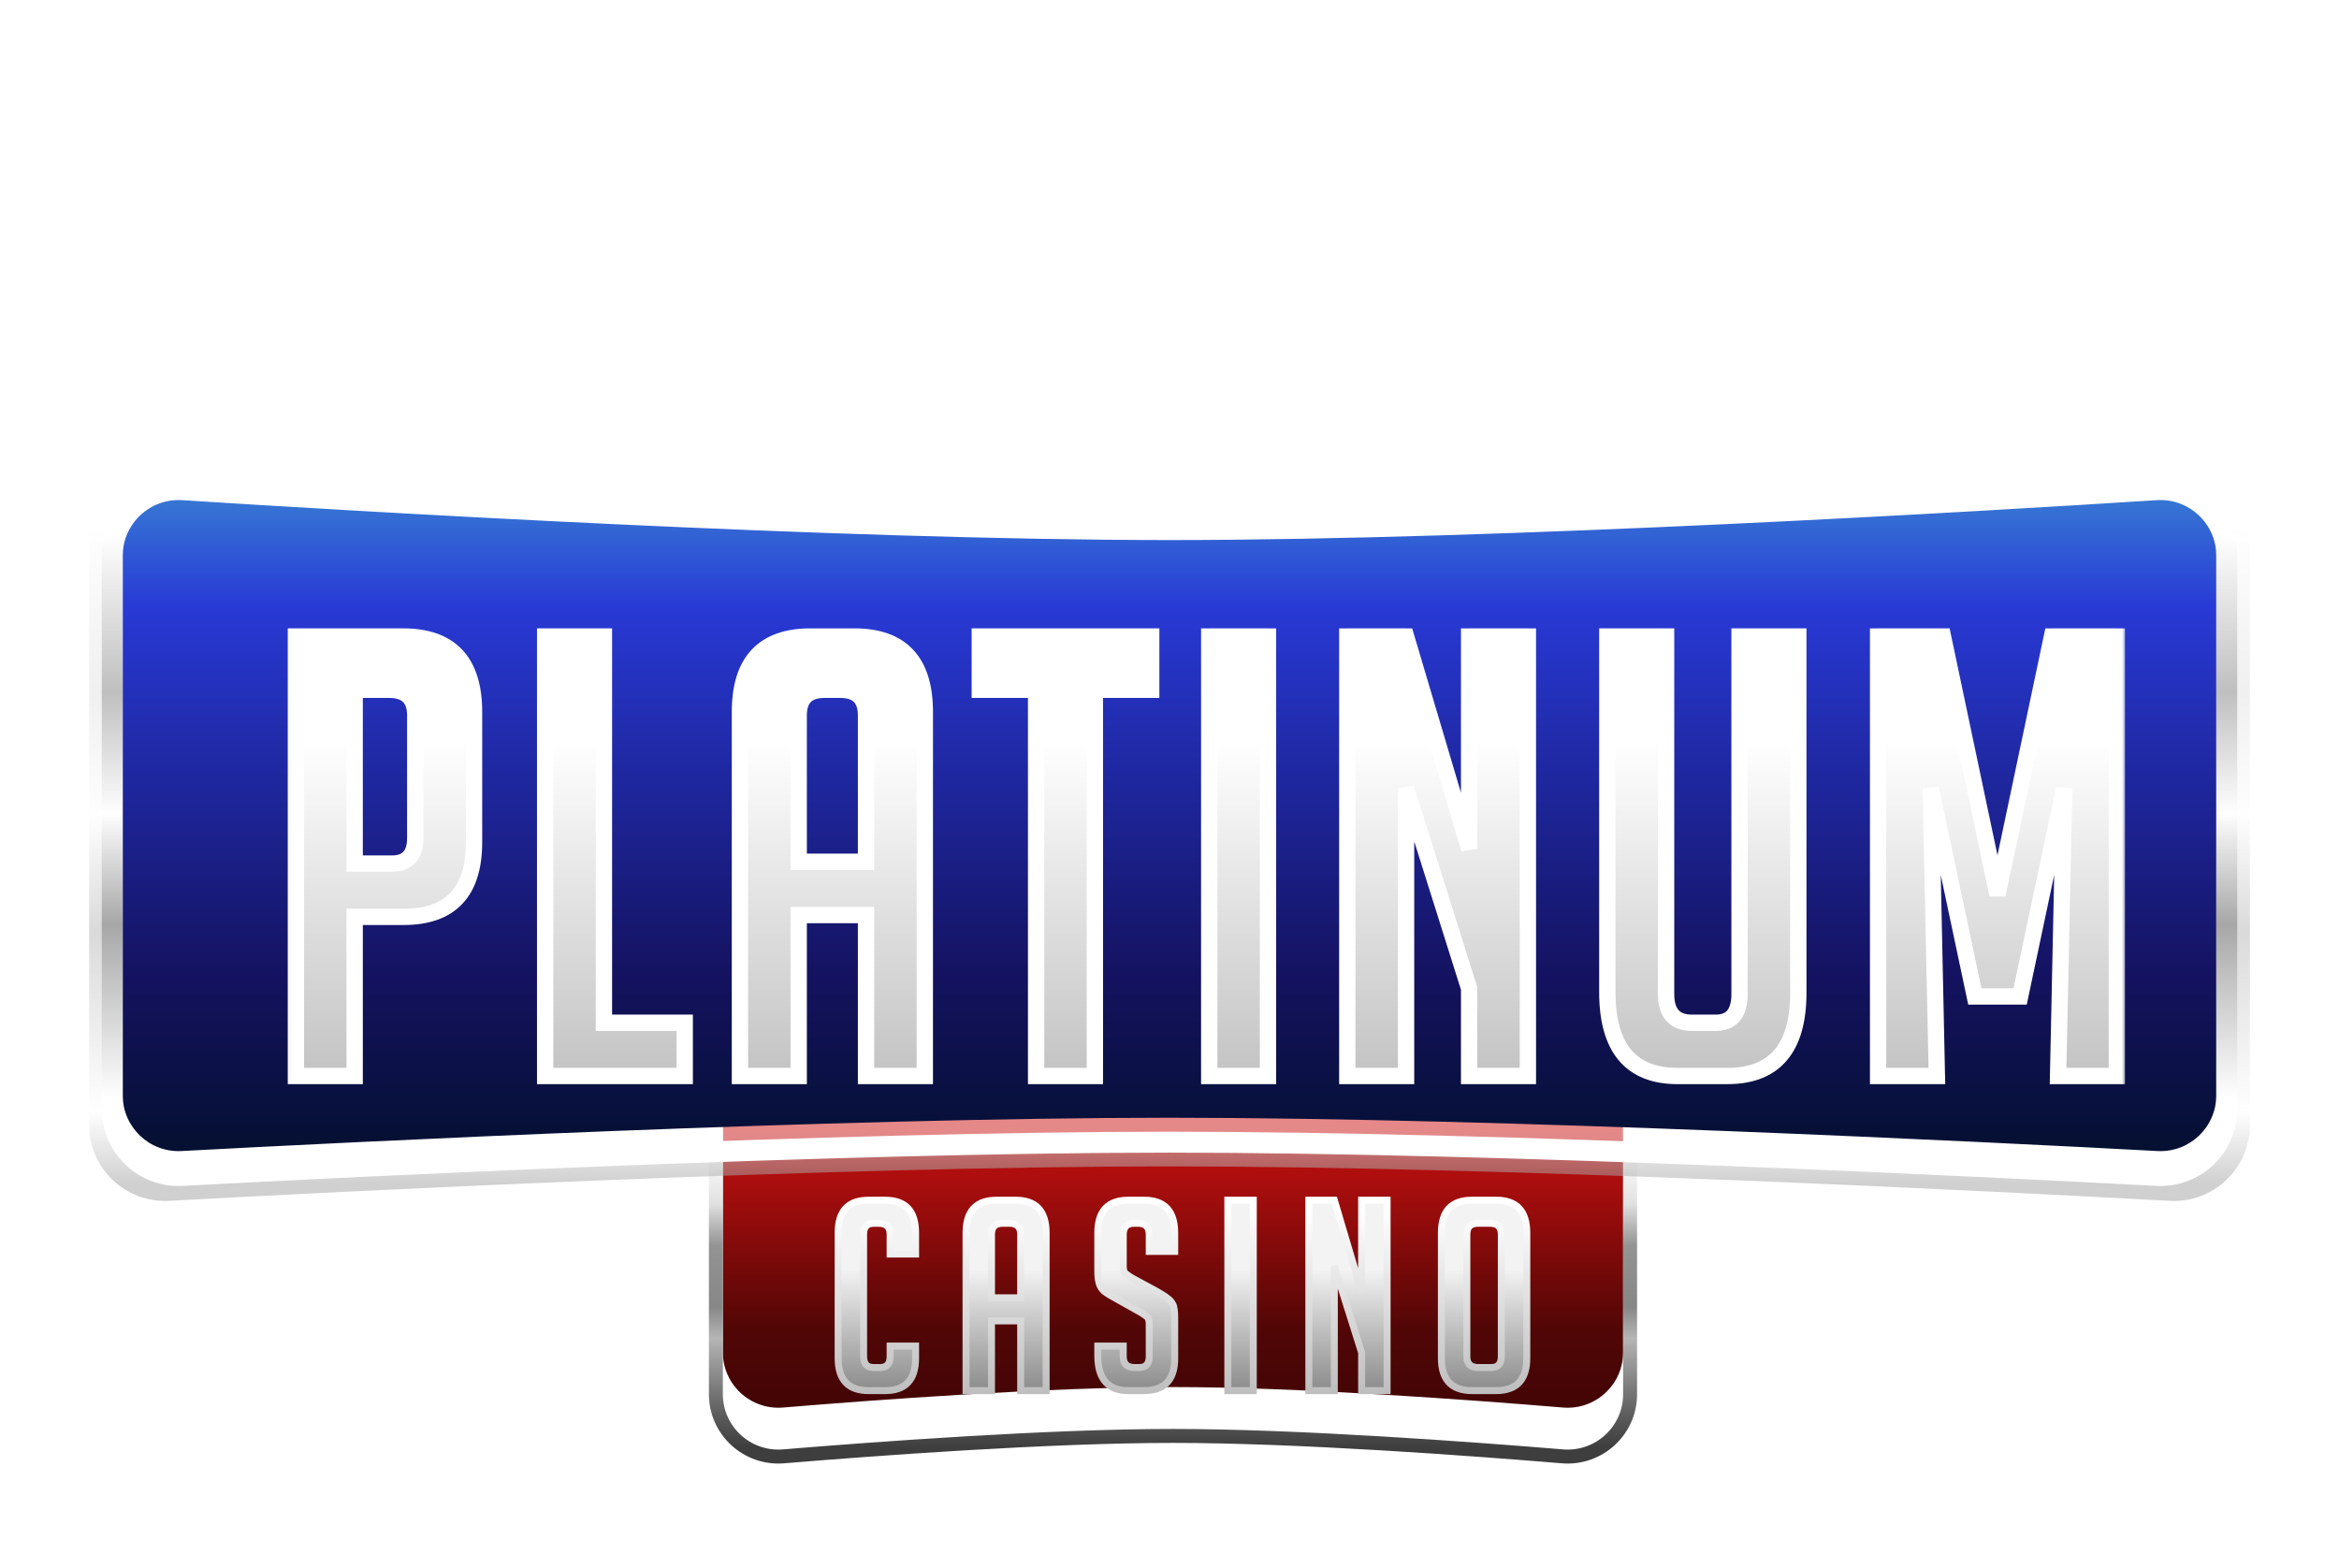 <svg id="exqP7YC8wkf1" xmlns="http://www.w3.org/2000/svg" xmlns:xlink="http://www.w3.org/1999/xlink" viewBox="0 0 340 228" shape-rendering="geometricPrecision" text-rendering="geometricPrecision" project-id="5f68668d756a4d978f7be0c331a07822" export-id="ae14a10cb0d345ef9cd5779750278f7f" cached="false" width="340" height="228">
<style><![CDATA[
#exqP7YC8wkf3_ts {animation: exqP7YC8wkf3_ts__ts 3300ms linear infinite normal forwards}@keyframes exqP7YC8wkf3_ts__ts { 0% {transform: translate(47px,19px) scale(1,1)} 6.061% {transform: translate(47px,19px) scale(1,1);animation-timing-function: cubic-bezier(0.42,0,0.58,1)} 45.455% {transform: translate(47px,19px) scale(0.94,0.94);animation-timing-function: cubic-bezier(0.42,0,0.58,1)} 93.939% {transform: translate(47px,19px) scale(1,1)} 100% {transform: translate(47px,19px) scale(1,1)}} #exqP7YC8wkf4_ts {animation: exqP7YC8wkf4_ts__ts 3300ms linear infinite normal forwards}@keyframes exqP7YC8wkf4_ts__ts { 0% {transform: translate(67.5px,11.5px) scale(1,1);animation-timing-function: cubic-bezier(0.445,0.05,0.55,0.95)} 48.485% {transform: translate(67.5px,11.5px) scale(1.14,1.14);animation-timing-function: cubic-bezier(0.445,0.05,0.55,0.95)} 100% {transform: translate(67.5px,11.5px) scale(1,1)}} #exqP7YC8wkf22_ts {animation: exqP7YC8wkf22_ts__ts 3300ms linear infinite normal forwards}@keyframes exqP7YC8wkf22_ts__ts { 0% {transform: translate(25.979px,11.5px) scale(1,1);animation-timing-function: cubic-bezier(0.445,0.05,0.55,0.95)} 48.485% {transform: translate(25.979px,11.5px) scale(1.14,1.14);animation-timing-function: cubic-bezier(0.445,0.05,0.55,0.95)} 100% {transform: translate(25.979px,11.5px) scale(1,1)}} #exqP7YC8wkf40_to {animation: exqP7YC8wkf40_to__to 3300ms linear infinite normal forwards}@keyframes exqP7YC8wkf40_to__to { 0% {offset-distance: 0%} 6.061% {offset-distance: 0%;animation-timing-function: cubic-bezier(0.42,0,1,1)} 90.909% {offset-distance: 100%} 100% {offset-distance: 100%}} #exqP7YC8wkf40 {animation: exqP7YC8wkf40_c_o 3300ms linear infinite normal forwards}@keyframes exqP7YC8wkf40_c_o { 0% {opacity: 0} 6.061% {opacity: 0} 7.576% {opacity: 1} 87.576% {opacity: 1} 87.879% {opacity: 0} 100% {opacity: 0}} #exqP7YC8wkf42_to {animation: exqP7YC8wkf42_to__to 3300ms linear infinite normal forwards}@keyframes exqP7YC8wkf42_to__to { 0% {offset-distance: 0%} 6.061% {offset-distance: 0%;animation-timing-function: cubic-bezier(0.42,0,1,1)} 90.909% {offset-distance: 100%} 100% {offset-distance: 100%}} #exqP7YC8wkf42 {animation: exqP7YC8wkf42_c_o 3300ms linear infinite normal forwards}@keyframes exqP7YC8wkf42_c_o { 0% {opacity: 0} 6.061% {opacity: 0} 7.576% {opacity: 1} 87.576% {opacity: 1} 87.879% {opacity: 0} 100% {opacity: 0}} #exqP7YC8wkf44_to {animation: exqP7YC8wkf44_to__to 3300ms linear infinite normal forwards}@keyframes exqP7YC8wkf44_to__to { 0% {offset-distance: 0%;animation-timing-function: cubic-bezier(0.511,0.333,1,1)} 18.182% {offset-distance: 18.852%} 31.515% {offset-distance: 24.535%} 36.364% {offset-distance: 51.844%;animation-timing-function: cubic-bezier(0.42,0,1,1)} 63.636% {offset-distance: 74.47%} 90.909% {offset-distance: 96.467%;animation-timing-function: cubic-bezier(0.315,0,0.66,0.4)} 100% {offset-distance: 100%}} #exqP7YC8wkf44 {animation: exqP7YC8wkf44_c_o 3300ms linear infinite normal forwards}@keyframes exqP7YC8wkf44_c_o { 0% {opacity: 1} 31.515% {opacity: 1} 31.818% {opacity: 0} 36.364% {opacity: 0} 37.879% {opacity: 1} 63.636% {opacity: 1} 66.667% {opacity: 0} 90.909% {opacity: 0} 92.424% {opacity: 1} 100% {opacity: 1}} #exqP7YC8wkf46_to {animation: exqP7YC8wkf46_to__to 3300ms linear infinite normal forwards}@keyframes exqP7YC8wkf46_to__to { 0% {offset-distance: 0%;animation-timing-function: cubic-bezier(0.42,0,1,1)} 31.515% {offset-distance: 30.771%} 60.606% {offset-distance: 70.638%;animation-timing-function: cubic-bezier(0.42,0,1,1)} 100% {offset-distance: 100%}} #exqP7YC8wkf46 {animation: exqP7YC8wkf46_c_o 3300ms linear infinite normal forwards}@keyframes exqP7YC8wkf46_c_o { 0% {opacity: 0} 1.515% {opacity: 1} 31.515% {opacity: 1} 31.818% {opacity: 0} 60.606% {opacity: 0} 62.121% {opacity: 1} 100% {opacity: 1}} #exqP7YC8wkf48_to {animation: exqP7YC8wkf48_to__to 3300ms linear infinite normal forwards}@keyframes exqP7YC8wkf48_to__to { 0% {offset-distance: 0%} 22.727% {offset-distance: 0%;animation-timing-function: cubic-bezier(0.42,0,1,1)} 51.515% {offset-distance: 33.506%} 57.576% {offset-distance: 66.494%;animation-timing-function: cubic-bezier(0.42,0,1,1)} 90.303% {offset-distance: 100%} 100% {offset-distance: 100%}} #exqP7YC8wkf48 {animation: exqP7YC8wkf48_c_o 3300ms linear infinite normal forwards}@keyframes exqP7YC8wkf48_c_o { 0% {opacity: 0} 22.727% {opacity: 0} 24.242% {opacity: 1} 51.515% {opacity: 1} 51.818% {opacity: 0} 57.576% {opacity: 0} 59.091% {opacity: 1} 90.303% {opacity: 1} 100% {opacity: 1}} #exqP7YC8wkf50_to {animation: exqP7YC8wkf50_to__to 3300ms linear infinite normal forwards}@keyframes exqP7YC8wkf50_to__to { 0% {offset-distance: 0%} 18.182% {offset-distance: 0%;animation-timing-function: cubic-bezier(0.42,0,1,1)} 46.97% {offset-distance: 33.506%} 53.03% {offset-distance: 66.494%;animation-timing-function: cubic-bezier(0.42,0,1,1)} 85.758% {offset-distance: 100%} 100% {offset-distance: 100%}} #exqP7YC8wkf50 {animation: exqP7YC8wkf50_c_o 3300ms linear infinite normal forwards}@keyframes exqP7YC8wkf50_c_o { 0% {opacity: 0} 18.182% {opacity: 0} 19.697% {opacity: 1} 46.97% {opacity: 1} 47.273% {opacity: 0} 53.03% {opacity: 0} 54.545% {opacity: 1} 85.758% {opacity: 1} 100% {opacity: 1}} #exqP7YC8wkf52_to {animation: exqP7YC8wkf52_to__to 3300ms linear infinite normal forwards}@keyframes exqP7YC8wkf52_to__to { 0% {offset-distance: 0%;animation-timing-function: cubic-bezier(0.6,0.549,1,1)} 6.061% {offset-distance: 5.65%} 9.091% {offset-distance: 22.11%;animation-timing-function: cubic-bezier(0.42,0,1,1)} 39.394% {offset-distance: 39.264%} 48.485% {offset-distance: 55.638%;animation-timing-function: cubic-bezier(0.42,0,1,1)} 75.758% {offset-distance: 72.495%} 78.788% {offset-distance: 88.869%;animation-timing-function: cubic-bezier(0.329,0,0.733,0.561)} 100% {offset-distance: 100%}} #exqP7YC8wkf52 {animation: exqP7YC8wkf52_c_o 3300ms linear infinite normal forwards}@keyframes exqP7YC8wkf52_c_o { 0% {opacity: 1} 6.061% {opacity: 1} 6.364% {opacity: 0} 9.091% {opacity: 0} 10.606% {opacity: 1} 39.394% {opacity: 1} 39.697% {opacity: 0} 48.485% {opacity: 0} 50% {opacity: 1} 75.758% {opacity: 1} 76.061% {opacity: 0} 78.788% {opacity: 0} 80.303% {opacity: 1} 100% {opacity: 1}} #exqP7YC8wkf54_to {animation: exqP7YC8wkf54_to__to 3300ms linear infinite normal forwards}@keyframes exqP7YC8wkf54_to__to { 0% {offset-distance: 0%;animation-timing-function: cubic-bezier(0.555,0.451,1,1)} 17.576% {offset-distance: 15.735%} 32.727% {offset-distance: 40.505%;animation-timing-function: cubic-bezier(0.42,0,1,1)} 57.576% {offset-distance: 66.202%} 72.727% {offset-distance: 90.729%;animation-timing-function: cubic-bezier(0.315,0,0.68,0.459)} 100% {offset-distance: 100%}} #exqP7YC8wkf54 {animation: exqP7YC8wkf54_c_o 3300ms linear infinite normal forwards}@keyframes exqP7YC8wkf54_c_o { 0% {opacity: 1} 17.576% {opacity: 1} 18.182% {opacity: 0} 32.727% {opacity: 0} 34.242% {opacity: 1} 57.576% {opacity: 1} 57.879% {opacity: 0} 72.727% {opacity: 0} 74.242% {opacity: 1} 100% {opacity: 1}} #exqP7YC8wkf56_to {animation: exqP7YC8wkf56_to__to 3300ms linear infinite normal forwards}@keyframes exqP7YC8wkf56_to__to { 0% {offset-distance: 0%;animation-timing-function: cubic-bezier(0.464,0.18,1,1)} 54.545% {offset-distance: 48.346%} 90.909% {offset-distance: 98.308%;animation-timing-function: cubic-bezier(0.322,0,0.658,0.36)} 100% {offset-distance: 100%}} #exqP7YC8wkf56 {animation: exqP7YC8wkf56_c_o 3300ms linear infinite normal forwards}@keyframes exqP7YC8wkf56_c_o { 0% {opacity: 1} 54.545% {opacity: 1} 54.848% {opacity: 0} 90.909% {opacity: 0} 92.424% {opacity: 1} 100% {opacity: 1}} #exqP7YC8wkf58_to {animation: exqP7YC8wkf58_to__to 3300ms linear infinite normal forwards}@keyframes exqP7YC8wkf58_to__to { 0% {offset-distance: 0%} 18.182% {offset-distance: 0%;animation-timing-function: cubic-bezier(0.42,0,1,1)} 75.758% {offset-distance: 100%} 100% {offset-distance: 100%}} #exqP7YC8wkf58 {animation: exqP7YC8wkf58_c_o 3300ms linear infinite normal forwards}@keyframes exqP7YC8wkf58_c_o { 0% {opacity: 0} 18.182% {opacity: 0} 19.697% {opacity: 1} 75.758% {opacity: 1} 76.061% {opacity: 0} 100% {opacity: 0}}
]]></style>
<defs><linearGradient id="exqP7YC8wkf83-fill" x1="3.605" y1="-66.734" x2="3.561" y2="12.376" spreadMethod="pad" gradientUnits="userSpaceOnUse" gradientTransform="translate(0 0)"><stop id="exqP7YC8wkf83-fill-0" offset="0%" stop-color="#3980d4"/><stop id="exqP7YC8wkf83-fill-1" offset="23.314%" stop-color="#202b90"/><stop id="exqP7YC8wkf83-fill-2" offset="42.425%" stop-color="#171553"/><stop id="exqP7YC8wkf83-fill-3" offset="100%" stop-color="#041030"/></linearGradient><linearGradient id="exqP7YC8wkf89-stroke" x1="0" y1="-61.881" x2="0.001" y2="-9.814" spreadMethod="pad" gradientUnits="userSpaceOnUse" gradientTransform="translate(0 0)"><stop id="exqP7YC8wkf89-stroke-0" offset="4.667%" stop-color="#e7eeff"/><stop id="exqP7YC8wkf89-stroke-1" offset="39.475%" stop-color="#aebbff"/><stop id="exqP7YC8wkf89-stroke-2" offset="97.167%" stop-color="#768cff"/></linearGradient><linearGradient id="exqP7YC8wkf90-fill" x1="160.886" y1="36.433" x2="160.886" y2="160.195" spreadMethod="pad" gradientUnits="userSpaceOnUse" gradientTransform="translate(0 0)"><stop id="exqP7YC8wkf90-fill-0" offset="8.667%" stop-color="#e7e7e7"/><stop id="exqP7YC8wkf90-fill-1" offset="31.667%" stop-color="#9c9c9c"/></linearGradient><linearGradient id="exqP7YC8wkf91-fill" x1="160.886" y1="27.77" x2="160.886" y2="71.087" spreadMethod="pad" gradientUnits="userSpaceOnUse" gradientTransform="translate(0 0)"><stop id="exqP7YC8wkf91-fill-0" offset="0%" stop-color="#ff6969"/><stop id="exqP7YC8wkf91-fill-1" offset="19.105%" stop-color="#ff2525"/><stop id="exqP7YC8wkf91-fill-2" offset="64.091%" stop-color="#731717"/><stop id="exqP7YC8wkf91-fill-3" offset="100%" stop-color="#861616"/></linearGradient><linearGradient id="exqP7YC8wkf93-fill" x1="216.37" y1="70.913" x2="105.403" y2="125.714" spreadMethod="pad" gradientUnits="userSpaceOnUse" gradientTransform="translate(0 0)"><stop id="exqP7YC8wkf93-fill-0" offset="8.667%" stop-color="#e7e7e7"/><stop id="exqP7YC8wkf93-fill-1" offset="31.667%" stop-color="#9c9c9c"/></linearGradient><linearGradient id="exqP7YC8wkf94-fill" x1="224.138" y1="67.077" x2="185.3" y2="86.258" spreadMethod="pad" gradientUnits="userSpaceOnUse" gradientTransform="translate(0 0)"><stop id="exqP7YC8wkf94-fill-0" offset="0%" stop-color="#ff6969"/><stop id="exqP7YC8wkf94-fill-1" offset="19.105%" stop-color="#ff2525"/><stop id="exqP7YC8wkf94-fill-2" offset="64.091%" stop-color="#731717"/><stop id="exqP7YC8wkf94-fill-3" offset="100%" stop-color="#861616"/></linearGradient><linearGradient id="exqP7YC8wkf96-fill" x1="105.571" y1="70.578" x2="216.204" y2="126.05" spreadMethod="pad" gradientUnits="userSpaceOnUse" gradientTransform="translate(0 0)"><stop id="exqP7YC8wkf96-fill-0" offset="8.667%" stop-color="#e7e7e7"/><stop id="exqP7YC8wkf96-fill-1" offset="31.667%" stop-color="#9c9c9c"/></linearGradient><linearGradient id="exqP7YC8wkf97-fill" x1="97.827" y1="66.695" x2="136.548" y2="86.11" spreadMethod="pad" gradientUnits="userSpaceOnUse" gradientTransform="translate(0 0)"><stop id="exqP7YC8wkf97-fill-0" offset="0%" stop-color="#ff6969"/><stop id="exqP7YC8wkf97-fill-1" offset="19.105%" stop-color="#ff2525"/><stop id="exqP7YC8wkf97-fill-2" offset="64.091%" stop-color="#731717"/><stop id="exqP7YC8wkf97-fill-3" offset="100%" stop-color="#861616"/></linearGradient><linearGradient id="exqP7YC8wkf99-fill" x1="108.37" y1="131.04" x2="213.407" y2="65.588" spreadMethod="pad" gradientUnits="userSpaceOnUse" gradientTransform="translate(0 0)"><stop id="exqP7YC8wkf99-fill-0" offset="8.667%" stop-color="#e7e7e7"/><stop id="exqP7YC8wkf99-fill-1" offset="31.667%" stop-color="#9c9c9c"/></linearGradient><linearGradient id="exqP7YC8wkf100-fill" x1="101.017" y1="135.622" x2="137.78" y2="112.713" spreadMethod="pad" gradientUnits="userSpaceOnUse" gradientTransform="translate(0 0)"><stop id="exqP7YC8wkf100-fill-0" offset="0%" stop-color="#ff6969"/><stop id="exqP7YC8wkf100-fill-1" offset="19.105%" stop-color="#ff2525"/><stop id="exqP7YC8wkf100-fill-2" offset="64.091%" stop-color="#731717"/><stop id="exqP7YC8wkf100-fill-3" offset="100%" stop-color="#861616"/></linearGradient><linearGradient id="exqP7YC8wkf102-fill" x1="159.305" y1="160.174" x2="162.472" y2="36.453" spreadMethod="pad" gradientUnits="userSpaceOnUse" gradientTransform="translate(0 0)"><stop id="exqP7YC8wkf102-fill-0" offset="8.667%" stop-color="#e7e7e7"/><stop id="exqP7YC8wkf102-fill-1" offset="31.667%" stop-color="#9c9c9c"/></linearGradient><linearGradient id="exqP7YC8wkf103-fill" x1="159.083" y1="168.834" x2="160.192" y2="125.532" spreadMethod="pad" gradientUnits="userSpaceOnUse" gradientTransform="translate(0 0)"><stop id="exqP7YC8wkf103-fill-0" offset="0%" stop-color="#ff6969"/><stop id="exqP7YC8wkf103-fill-1" offset="19.105%" stop-color="#ff2525"/><stop id="exqP7YC8wkf103-fill-2" offset="64.091%" stop-color="#731717"/><stop id="exqP7YC8wkf103-fill-3" offset="100%" stop-color="#861616"/></linearGradient><linearGradient id="exqP7YC8wkf105-fill" x1="213.42" y1="131.018" x2="108.355" y2="65.609" spreadMethod="pad" gradientUnits="userSpaceOnUse" gradientTransform="translate(0 0)"><stop id="exqP7YC8wkf105-fill-0" offset="8.667%" stop-color="#e7e7e7"/><stop id="exqP7YC8wkf105-fill-1" offset="31.667%" stop-color="#9c9c9c"/></linearGradient><linearGradient id="exqP7YC8wkf106-fill" x1="220.774" y1="135.597" x2="184.002" y2="112.704" spreadMethod="pad" gradientUnits="userSpaceOnUse" gradientTransform="translate(0 0)"><stop id="exqP7YC8wkf106-fill-0" offset="0%" stop-color="#ff6969"/><stop id="exqP7YC8wkf106-fill-1" offset="19.105%" stop-color="#ff2525"/><stop id="exqP7YC8wkf106-fill-2" offset="64.091%" stop-color="#731717"/><stop id="exqP7YC8wkf106-fill-3" offset="100%" stop-color="#861616"/></linearGradient><filter id="exqP7YC8wkf108-filter" x="-150%" width="400%" y="-150%" height="400%"><feGaussianBlur id="exqP7YC8wkf108-filter-drop-shadow-0-blur" in="SourceAlpha" stdDeviation="2.942,2.942"/><feOffset id="exqP7YC8wkf108-filter-drop-shadow-0-offset" dx="1.977" dy="1.977" result="tmp"/><feFlood id="exqP7YC8wkf108-filter-drop-shadow-0-flood" flood-color="#000"/><feComposite id="exqP7YC8wkf108-filter-drop-shadow-0-composite" operator="in" in2="tmp"/><feMerge id="exqP7YC8wkf108-filter-drop-shadow-0-merge" result="result"><feMergeNode id="exqP7YC8wkf108-filter-drop-shadow-0-merge-node-1"/><feMergeNode id="exqP7YC8wkf108-filter-drop-shadow-0-merge-node-2" in="SourceGraphic"/></feMerge></filter><linearGradient id="exqP7YC8wkf110-fill" x1="2.481" y1="-48.314" x2="2.45" y2="8.521" spreadMethod="pad" gradientUnits="userSpaceOnUse" gradientTransform="translate(0 0)"><stop id="exqP7YC8wkf110-fill-0" offset="9.184%" stop-color="#202b90"/><stop id="exqP7YC8wkf110-fill-1" offset="24.58%" stop-color="#171553"/><stop id="exqP7YC8wkf110-fill-2" offset="100%" stop-color="#041030"/></linearGradient><linearGradient id="exqP7YC8wkf111-stroke" x1="0" y1="-47.314" x2="0" y2="42.606" spreadMethod="pad" gradientUnits="userSpaceOnUse" gradientTransform="translate(0 0)"><stop id="exqP7YC8wkf111-stroke-0" offset="0%" stop-color="#b3c8ff"/><stop id="exqP7YC8wkf111-stroke-1" offset="16.791%" stop-color="#3a4ba5"/><stop id="exqP7YC8wkf111-stroke-2" offset="97.167%" stop-color="#0b1339"/></linearGradient><linearGradient id="exqP7YC8wkf113-fill" x1="51.914" y1="46.898" x2="271.55" y2="55.111" spreadMethod="pad" gradientUnits="userSpaceOnUse" gradientTransform="translate(0 0)"><stop id="exqP7YC8wkf113-fill-0" offset="0.657%" stop-color="#ff2e2e"/><stop id="exqP7YC8wkf113-fill-1" offset="0.667%" stop-color="#e52222"/><stop id="exqP7YC8wkf113-fill-2" offset="18.36%" stop-color="#c94374"/><stop id="exqP7YC8wkf113-fill-3" offset="19.003%" stop-color="#5363ff"/><stop id="exqP7YC8wkf113-fill-4" offset="38.991%" stop-color="#5867ff"/><stop id="exqP7YC8wkf113-fill-5" offset="40.173%" stop-color="#ff3535"/><stop id="exqP7YC8wkf113-fill-6" offset="58.593%" stop-color="#ff434d"/><stop id="exqP7YC8wkf113-fill-7" offset="59.993%" stop-color="#5363ff"/><stop id="exqP7YC8wkf113-fill-8" offset="75.344%" stop-color="#5a69ff"/><stop id="exqP7YC8wkf113-fill-9" offset="81.347%" stop-color="#7380ff"/><stop id="exqP7YC8wkf113-fill-10" offset="82.047%" stop-color="#ff5059"/><stop id="exqP7YC8wkf113-fill-11" offset="86.511%" stop-color="#ff565e"/><stop id="exqP7YC8wkf113-fill-12" offset="100%" stop-color="#ff2626"/></linearGradient><filter id="exqP7YC8wkf115-filter" x="-150%" width="400%" y="-150%" height="400%"><feGaussianBlur id="exqP7YC8wkf115-filter-blur-0" stdDeviation="1.877,1.877" result="result"/></filter><linearGradient id="exqP7YC8wkf116-fill" x1="51.914" y1="46.898" x2="271.55" y2="55.111" spreadMethod="pad" gradientUnits="userSpaceOnUse" gradientTransform="translate(0 0)"><stop id="exqP7YC8wkf116-fill-0" offset="0.657%" stop-color="#ff2e2e"/><stop id="exqP7YC8wkf116-fill-1" offset="0.667%" stop-color="#e52222"/><stop id="exqP7YC8wkf116-fill-2" offset="18.36%" stop-color="#c94374"/><stop id="exqP7YC8wkf116-fill-3" offset="19.003%" stop-color="#5363ff"/><stop id="exqP7YC8wkf116-fill-4" offset="38.991%" stop-color="#5867ff"/><stop id="exqP7YC8wkf116-fill-5" offset="40.173%" stop-color="#ff3535"/><stop id="exqP7YC8wkf116-fill-6" offset="58.593%" stop-color="#ff434d"/><stop id="exqP7YC8wkf116-fill-7" offset="59.993%" stop-color="#5363ff"/><stop id="exqP7YC8wkf116-fill-8" offset="75.344%" stop-color="#5a69ff"/><stop id="exqP7YC8wkf116-fill-9" offset="81.347%" stop-color="#7380ff"/><stop id="exqP7YC8wkf116-fill-10" offset="82.047%" stop-color="#ff5059"/><stop id="exqP7YC8wkf116-fill-11" offset="86.511%" stop-color="#ff565e"/><stop id="exqP7YC8wkf116-fill-12" offset="100%" stop-color="#ff2626"/></linearGradient><filter id="exqP7YC8wkf117-filter" x="-150%" width="400%" y="-150%" height="400%"><feGaussianBlur id="exqP7YC8wkf117-filter-blur-0" stdDeviation="1.877,1.877" result="result"/></filter><linearGradient id="exqP7YC8wkf118-fill" x1="51.914" y1="46.898" x2="271.55" y2="55.111" spreadMethod="pad" gradientUnits="userSpaceOnUse" gradientTransform="translate(0 0)"><stop id="exqP7YC8wkf118-fill-0" offset="0.657%" stop-color="#ff2e2e"/><stop id="exqP7YC8wkf118-fill-1" offset="0.667%" stop-color="#e52222"/><stop id="exqP7YC8wkf118-fill-2" offset="18.36%" stop-color="#c94374"/><stop id="exqP7YC8wkf118-fill-3" offset="19.003%" stop-color="#5363ff"/><stop id="exqP7YC8wkf118-fill-4" offset="38.991%" stop-color="#5867ff"/><stop id="exqP7YC8wkf118-fill-5" offset="40.173%" stop-color="#ff3535"/><stop id="exqP7YC8wkf118-fill-6" offset="58.593%" stop-color="#ff434d"/><stop id="exqP7YC8wkf118-fill-7" offset="59.993%" stop-color="#5363ff"/><stop id="exqP7YC8wkf118-fill-8" offset="75.344%" stop-color="#5a69ff"/><stop id="exqP7YC8wkf118-fill-9" offset="81.347%" stop-color="#7380ff"/><stop id="exqP7YC8wkf118-fill-10" offset="82.047%" stop-color="#ff5059"/><stop id="exqP7YC8wkf118-fill-11" offset="86.511%" stop-color="#ff565e"/><stop id="exqP7YC8wkf118-fill-12" offset="100%" stop-color="#ff2626"/></linearGradient><linearGradient id="exqP7YC8wkf119-fill" x1="51.914" y1="46.898" x2="271.55" y2="55.111" spreadMethod="pad" gradientUnits="userSpaceOnUse" gradientTransform="translate(0 0)"><stop id="exqP7YC8wkf119-fill-0" offset="0.657%" stop-color="#ff2e2e"/><stop id="exqP7YC8wkf119-fill-1" offset="0.667%" stop-color="#e52222"/><stop id="exqP7YC8wkf119-fill-2" offset="18.36%" stop-color="#c94374"/><stop id="exqP7YC8wkf119-fill-3" offset="19.003%" stop-color="#5363ff"/><stop id="exqP7YC8wkf119-fill-4" offset="38.991%" stop-color="#5867ff"/><stop id="exqP7YC8wkf119-fill-5" offset="40.173%" stop-color="#ff3535"/><stop id="exqP7YC8wkf119-fill-6" offset="58.593%" stop-color="#ff434d"/><stop id="exqP7YC8wkf119-fill-7" offset="59.993%" stop-color="#5363ff"/><stop id="exqP7YC8wkf119-fill-8" offset="75.344%" stop-color="#5a69ff"/><stop id="exqP7YC8wkf119-fill-9" offset="81.347%" stop-color="#7380ff"/><stop id="exqP7YC8wkf119-fill-10" offset="82.047%" stop-color="#ff5059"/><stop id="exqP7YC8wkf119-fill-11" offset="86.511%" stop-color="#ff565e"/><stop id="exqP7YC8wkf119-fill-12" offset="100%" stop-color="#ff2626"/></linearGradient><linearGradient id="exqP7YC8wkf120-fill" x1="51.914" y1="46.898" x2="271.55" y2="55.111" spreadMethod="pad" gradientUnits="userSpaceOnUse" gradientTransform="translate(0 0)"><stop id="exqP7YC8wkf120-fill-0" offset="0.657%" stop-color="#ff2e2e"/><stop id="exqP7YC8wkf120-fill-1" offset="0.667%" stop-color="#e52222"/><stop id="exqP7YC8wkf120-fill-2" offset="18.36%" stop-color="#c94374"/><stop id="exqP7YC8wkf120-fill-3" offset="19.003%" stop-color="#5363ff"/><stop id="exqP7YC8wkf120-fill-4" offset="38.991%" stop-color="#5867ff"/><stop id="exqP7YC8wkf120-fill-5" offset="40.173%" stop-color="#ff3535"/><stop id="exqP7YC8wkf120-fill-6" offset="58.593%" stop-color="#ff434d"/><stop id="exqP7YC8wkf120-fill-7" offset="59.993%" stop-color="#5363ff"/><stop id="exqP7YC8wkf120-fill-8" offset="75.344%" stop-color="#5a69ff"/><stop id="exqP7YC8wkf120-fill-9" offset="81.347%" stop-color="#7380ff"/><stop id="exqP7YC8wkf120-fill-10" offset="82.047%" stop-color="#ff5059"/><stop id="exqP7YC8wkf120-fill-11" offset="86.511%" stop-color="#ff565e"/><stop id="exqP7YC8wkf120-fill-12" offset="100%" stop-color="#ff2626"/></linearGradient><filter id="exqP7YC8wkf121-filter" x="-150%" width="400%" y="-150%" height="400%"><feGaussianBlur id="exqP7YC8wkf121-filter-blur-0" stdDeviation="1.725,1.725" result="result"/></filter><linearGradient id="exqP7YC8wkf122-fill" x1="51.914" y1="46.898" x2="271.55" y2="55.111" spreadMethod="pad" gradientUnits="userSpaceOnUse" gradientTransform="translate(0 0)"><stop id="exqP7YC8wkf122-fill-0" offset="0.657%" stop-color="#ff2e2e"/><stop id="exqP7YC8wkf122-fill-1" offset="0.667%" stop-color="#e52222"/><stop id="exqP7YC8wkf122-fill-2" offset="18.36%" stop-color="#c94374"/><stop id="exqP7YC8wkf122-fill-3" offset="19.003%" stop-color="#5363ff"/><stop id="exqP7YC8wkf122-fill-4" offset="38.991%" stop-color="#5867ff"/><stop id="exqP7YC8wkf122-fill-5" offset="40.173%" stop-color="#ff3535"/><stop id="exqP7YC8wkf122-fill-6" offset="58.593%" stop-color="#ff434d"/><stop id="exqP7YC8wkf122-fill-7" offset="59.993%" stop-color="#5363ff"/><stop id="exqP7YC8wkf122-fill-8" offset="75.344%" stop-color="#5a69ff"/><stop id="exqP7YC8wkf122-fill-9" offset="81.347%" stop-color="#7380ff"/><stop id="exqP7YC8wkf122-fill-10" offset="82.047%" stop-color="#ff5059"/><stop id="exqP7YC8wkf122-fill-11" offset="86.511%" stop-color="#ff565e"/><stop id="exqP7YC8wkf122-fill-12" offset="100%" stop-color="#ff2626"/></linearGradient><filter id="exqP7YC8wkf123-filter" x="-150%" width="400%" y="-150%" height="400%"><feGaussianBlur id="exqP7YC8wkf123-filter-blur-0" stdDeviation="1.725,1.725" result="result"/></filter><linearGradient id="exqP7YC8wkf124-fill" x1="51.914" y1="46.898" x2="271.55" y2="55.111" spreadMethod="pad" gradientUnits="userSpaceOnUse" gradientTransform="translate(0 0)"><stop id="exqP7YC8wkf124-fill-0" offset="0.657%" stop-color="#ff2e2e"/><stop id="exqP7YC8wkf124-fill-1" offset="0.667%" stop-color="#e52222"/><stop id="exqP7YC8wkf124-fill-2" offset="18.36%" stop-color="#c94374"/><stop id="exqP7YC8wkf124-fill-3" offset="19.003%" stop-color="#5363ff"/><stop id="exqP7YC8wkf124-fill-4" offset="38.991%" stop-color="#5867ff"/><stop id="exqP7YC8wkf124-fill-5" offset="40.173%" stop-color="#ff3535"/><stop id="exqP7YC8wkf124-fill-6" offset="58.593%" stop-color="#ff434d"/><stop id="exqP7YC8wkf124-fill-7" offset="59.993%" stop-color="#5363ff"/><stop id="exqP7YC8wkf124-fill-8" offset="75.344%" stop-color="#5a69ff"/><stop id="exqP7YC8wkf124-fill-9" offset="81.347%" stop-color="#7380ff"/><stop id="exqP7YC8wkf124-fill-10" offset="82.047%" stop-color="#ff5059"/><stop id="exqP7YC8wkf124-fill-11" offset="86.511%" stop-color="#ff565e"/><stop id="exqP7YC8wkf124-fill-12" offset="100%" stop-color="#ff2626"/></linearGradient><linearGradient id="exqP7YC8wkf125-fill" x1="51.914" y1="46.898" x2="271.55" y2="55.111" spreadMethod="pad" gradientUnits="userSpaceOnUse" gradientTransform="translate(0 0)"><stop id="exqP7YC8wkf125-fill-0" offset="0.657%" stop-color="#ff2e2e"/><stop id="exqP7YC8wkf125-fill-1" offset="0.667%" stop-color="#e52222"/><stop id="exqP7YC8wkf125-fill-2" offset="18.36%" stop-color="#c94374"/><stop id="exqP7YC8wkf125-fill-3" offset="19.003%" stop-color="#5363ff"/><stop id="exqP7YC8wkf125-fill-4" offset="38.991%" stop-color="#5867ff"/><stop id="exqP7YC8wkf125-fill-5" offset="40.173%" stop-color="#ff3535"/><stop id="exqP7YC8wkf125-fill-6" offset="58.593%" stop-color="#ff434d"/><stop id="exqP7YC8wkf125-fill-7" offset="59.993%" stop-color="#5363ff"/><stop id="exqP7YC8wkf125-fill-8" offset="75.344%" stop-color="#5a69ff"/><stop id="exqP7YC8wkf125-fill-9" offset="81.347%" stop-color="#7380ff"/><stop id="exqP7YC8wkf125-fill-10" offset="82.047%" stop-color="#ff5059"/><stop id="exqP7YC8wkf125-fill-11" offset="86.511%" stop-color="#ff565e"/><stop id="exqP7YC8wkf125-fill-12" offset="100%" stop-color="#ff2626"/></linearGradient><linearGradient id="exqP7YC8wkf128-fill" x1="63.148" y1="52.5" x2="260.142" y2="59.178" spreadMethod="pad" gradientUnits="userSpaceOnUse" gradientTransform="translate(0 0)"><stop id="exqP7YC8wkf128-fill-0" offset="0.657%" stop-color="#ff2e2e"/><stop id="exqP7YC8wkf128-fill-1" offset="0.667%" stop-color="#e52222"/><stop id="exqP7YC8wkf128-fill-2" offset="18.36%" stop-color="#c94374"/><stop id="exqP7YC8wkf128-fill-3" offset="19.003%" stop-color="#5363ff"/><stop id="exqP7YC8wkf128-fill-4" offset="38.991%" stop-color="#5867ff"/><stop id="exqP7YC8wkf128-fill-5" offset="40.173%" stop-color="#ff3535"/><stop id="exqP7YC8wkf128-fill-6" offset="58.593%" stop-color="#ff434d"/><stop id="exqP7YC8wkf128-fill-7" offset="59.993%" stop-color="#5363ff"/><stop id="exqP7YC8wkf128-fill-8" offset="75.344%" stop-color="#5a69ff"/><stop id="exqP7YC8wkf128-fill-9" offset="81.347%" stop-color="#7380ff"/><stop id="exqP7YC8wkf128-fill-10" offset="82.047%" stop-color="#ff5059"/><stop id="exqP7YC8wkf128-fill-11" offset="86.511%" stop-color="#ff565e"/><stop id="exqP7YC8wkf128-fill-12" offset="100%" stop-color="#ff2626"/></linearGradient><filter id="exqP7YC8wkf130-filter" x="-150%" width="400%" y="-150%" height="400%"><feGaussianBlur id="exqP7YC8wkf130-filter-blur-0" stdDeviation="1.877,1.877" result="result"/></filter><linearGradient id="exqP7YC8wkf131-fill" x1="63.148" y1="52.5" x2="260.142" y2="59.178" spreadMethod="pad" gradientUnits="userSpaceOnUse" gradientTransform="translate(0 0)"><stop id="exqP7YC8wkf131-fill-0" offset="0.657%" stop-color="#ff2e2e"/><stop id="exqP7YC8wkf131-fill-1" offset="0.667%" stop-color="#e52222"/><stop id="exqP7YC8wkf131-fill-2" offset="18.36%" stop-color="#c94374"/><stop id="exqP7YC8wkf131-fill-3" offset="19.003%" stop-color="#5363ff"/><stop id="exqP7YC8wkf131-fill-4" offset="38.991%" stop-color="#5867ff"/><stop id="exqP7YC8wkf131-fill-5" offset="40.173%" stop-color="#ff3535"/><stop id="exqP7YC8wkf131-fill-6" offset="58.593%" stop-color="#ff434d"/><stop id="exqP7YC8wkf131-fill-7" offset="59.993%" stop-color="#5363ff"/><stop id="exqP7YC8wkf131-fill-8" offset="75.344%" stop-color="#5a69ff"/><stop id="exqP7YC8wkf131-fill-9" offset="81.347%" stop-color="#7380ff"/><stop id="exqP7YC8wkf131-fill-10" offset="82.047%" stop-color="#ff5059"/><stop id="exqP7YC8wkf131-fill-11" offset="86.511%" stop-color="#ff565e"/><stop id="exqP7YC8wkf131-fill-12" offset="100%" stop-color="#ff2626"/></linearGradient><filter id="exqP7YC8wkf132-filter" x="-150%" width="400%" y="-150%" height="400%"><feGaussianBlur id="exqP7YC8wkf132-filter-blur-0" stdDeviation="1.877,1.877" result="result"/></filter><linearGradient id="exqP7YC8wkf133-fill" x1="63.148" y1="52.5" x2="260.142" y2="59.178" spreadMethod="pad" gradientUnits="userSpaceOnUse" gradientTransform="translate(0 0)"><stop id="exqP7YC8wkf133-fill-0" offset="0.657%" stop-color="#ff2e2e"/><stop id="exqP7YC8wkf133-fill-1" offset="0.667%" stop-color="#e52222"/><stop id="exqP7YC8wkf133-fill-2" offset="18.36%" stop-color="#c94374"/><stop id="exqP7YC8wkf133-fill-3" offset="19.003%" stop-color="#5363ff"/><stop id="exqP7YC8wkf133-fill-4" offset="38.991%" stop-color="#5867ff"/><stop id="exqP7YC8wkf133-fill-5" offset="40.173%" stop-color="#ff3535"/><stop id="exqP7YC8wkf133-fill-6" offset="58.593%" stop-color="#ff434d"/><stop id="exqP7YC8wkf133-fill-7" offset="59.993%" stop-color="#5363ff"/><stop id="exqP7YC8wkf133-fill-8" offset="75.344%" stop-color="#5a69ff"/><stop id="exqP7YC8wkf133-fill-9" offset="81.347%" stop-color="#7380ff"/><stop id="exqP7YC8wkf133-fill-10" offset="82.047%" stop-color="#ff5059"/><stop id="exqP7YC8wkf133-fill-11" offset="86.511%" stop-color="#ff565e"/><stop id="exqP7YC8wkf133-fill-12" offset="100%" stop-color="#ff2626"/></linearGradient><linearGradient id="exqP7YC8wkf134-fill" x1="63.148" y1="52.5" x2="260.142" y2="59.178" spreadMethod="pad" gradientUnits="userSpaceOnUse" gradientTransform="translate(0 0)"><stop id="exqP7YC8wkf134-fill-0" offset="0.657%" stop-color="#ff2e2e"/><stop id="exqP7YC8wkf134-fill-1" offset="0.667%" stop-color="#e52222"/><stop id="exqP7YC8wkf134-fill-2" offset="18.36%" stop-color="#c94374"/><stop id="exqP7YC8wkf134-fill-3" offset="19.003%" stop-color="#5363ff"/><stop id="exqP7YC8wkf134-fill-4" offset="38.991%" stop-color="#5867ff"/><stop id="exqP7YC8wkf134-fill-5" offset="40.173%" stop-color="#ff3535"/><stop id="exqP7YC8wkf134-fill-6" offset="58.593%" stop-color="#ff434d"/><stop id="exqP7YC8wkf134-fill-7" offset="59.993%" stop-color="#5363ff"/><stop id="exqP7YC8wkf134-fill-8" offset="75.344%" stop-color="#5a69ff"/><stop id="exqP7YC8wkf134-fill-9" offset="81.347%" stop-color="#7380ff"/><stop id="exqP7YC8wkf134-fill-10" offset="82.047%" stop-color="#ff5059"/><stop id="exqP7YC8wkf134-fill-11" offset="86.511%" stop-color="#ff565e"/><stop id="exqP7YC8wkf134-fill-12" offset="100%" stop-color="#ff2626"/></linearGradient><linearGradient id="exqP7YC8wkf135-fill" x1="63.148" y1="52.5" x2="260.142" y2="59.178" spreadMethod="pad" gradientUnits="userSpaceOnUse" gradientTransform="translate(0 0)"><stop id="exqP7YC8wkf135-fill-0" offset="0.657%" stop-color="#ff2e2e"/><stop id="exqP7YC8wkf135-fill-1" offset="0.667%" stop-color="#e52222"/><stop id="exqP7YC8wkf135-fill-2" offset="18.36%" stop-color="#c94374"/><stop id="exqP7YC8wkf135-fill-3" offset="19.003%" stop-color="#5363ff"/><stop id="exqP7YC8wkf135-fill-4" offset="38.991%" stop-color="#5867ff"/><stop id="exqP7YC8wkf135-fill-5" offset="40.173%" stop-color="#ff3535"/><stop id="exqP7YC8wkf135-fill-6" offset="58.593%" stop-color="#ff434d"/><stop id="exqP7YC8wkf135-fill-7" offset="59.993%" stop-color="#5363ff"/><stop id="exqP7YC8wkf135-fill-8" offset="75.344%" stop-color="#5a69ff"/><stop id="exqP7YC8wkf135-fill-9" offset="81.347%" stop-color="#7380ff"/><stop id="exqP7YC8wkf135-fill-10" offset="82.047%" stop-color="#ff5059"/><stop id="exqP7YC8wkf135-fill-11" offset="86.511%" stop-color="#ff565e"/><stop id="exqP7YC8wkf135-fill-12" offset="100%" stop-color="#ff2626"/></linearGradient><filter id="exqP7YC8wkf136-filter" x="-150%" width="400%" y="-150%" height="400%"><feGaussianBlur id="exqP7YC8wkf136-filter-blur-0" stdDeviation="1.725,1.725" result="result"/></filter><linearGradient id="exqP7YC8wkf137-fill" x1="63.148" y1="52.5" x2="260.142" y2="59.178" spreadMethod="pad" gradientUnits="userSpaceOnUse" gradientTransform="translate(0 0)"><stop id="exqP7YC8wkf137-fill-0" offset="0.657%" stop-color="#ff2e2e"/><stop id="exqP7YC8wkf137-fill-1" offset="0.667%" stop-color="#e52222"/><stop id="exqP7YC8wkf137-fill-2" offset="18.36%" stop-color="#c94374"/><stop id="exqP7YC8wkf137-fill-3" offset="19.003%" stop-color="#5363ff"/><stop id="exqP7YC8wkf137-fill-4" offset="38.991%" stop-color="#5867ff"/><stop id="exqP7YC8wkf137-fill-5" offset="40.173%" stop-color="#ff3535"/><stop id="exqP7YC8wkf137-fill-6" offset="58.593%" stop-color="#ff434d"/><stop id="exqP7YC8wkf137-fill-7" offset="59.993%" stop-color="#5363ff"/><stop id="exqP7YC8wkf137-fill-8" offset="75.344%" stop-color="#5a69ff"/><stop id="exqP7YC8wkf137-fill-9" offset="81.347%" stop-color="#7380ff"/><stop id="exqP7YC8wkf137-fill-10" offset="82.047%" stop-color="#ff5059"/><stop id="exqP7YC8wkf137-fill-11" offset="86.511%" stop-color="#ff565e"/><stop id="exqP7YC8wkf137-fill-12" offset="100%" stop-color="#ff2626"/></linearGradient><filter id="exqP7YC8wkf138-filter" x="-150%" width="400%" y="-150%" height="400%"><feGaussianBlur id="exqP7YC8wkf138-filter-blur-0" stdDeviation="1.725,1.725" result="result"/></filter><linearGradient id="exqP7YC8wkf139-fill" x1="63.148" y1="52.5" x2="260.142" y2="59.178" spreadMethod="pad" gradientUnits="userSpaceOnUse" gradientTransform="translate(0 0)"><stop id="exqP7YC8wkf139-fill-0" offset="0.657%" stop-color="#ff2e2e"/><stop id="exqP7YC8wkf139-fill-1" offset="0.667%" stop-color="#e52222"/><stop id="exqP7YC8wkf139-fill-2" offset="18.36%" stop-color="#c94374"/><stop id="exqP7YC8wkf139-fill-3" offset="19.003%" stop-color="#5363ff"/><stop id="exqP7YC8wkf139-fill-4" offset="38.991%" stop-color="#5867ff"/><stop id="exqP7YC8wkf139-fill-5" offset="40.173%" stop-color="#ff3535"/><stop id="exqP7YC8wkf139-fill-6" offset="58.593%" stop-color="#ff434d"/><stop id="exqP7YC8wkf139-fill-7" offset="59.993%" stop-color="#5363ff"/><stop id="exqP7YC8wkf139-fill-8" offset="75.344%" stop-color="#5a69ff"/><stop id="exqP7YC8wkf139-fill-9" offset="81.347%" stop-color="#7380ff"/><stop id="exqP7YC8wkf139-fill-10" offset="82.047%" stop-color="#ff5059"/><stop id="exqP7YC8wkf139-fill-11" offset="86.511%" stop-color="#ff565e"/><stop id="exqP7YC8wkf139-fill-12" offset="100%" stop-color="#ff2626"/></linearGradient><linearGradient id="exqP7YC8wkf140-fill" x1="63.148" y1="52.5" x2="260.142" y2="59.178" spreadMethod="pad" gradientUnits="userSpaceOnUse" gradientTransform="translate(0 0)"><stop id="exqP7YC8wkf140-fill-0" offset="0.657%" stop-color="#ff2e2e"/><stop id="exqP7YC8wkf140-fill-1" offset="0.667%" stop-color="#e52222"/><stop id="exqP7YC8wkf140-fill-2" offset="18.36%" stop-color="#c94374"/><stop id="exqP7YC8wkf140-fill-3" offset="19.003%" stop-color="#5363ff"/><stop id="exqP7YC8wkf140-fill-4" offset="38.991%" stop-color="#5867ff"/><stop id="exqP7YC8wkf140-fill-5" offset="40.173%" stop-color="#ff3535"/><stop id="exqP7YC8wkf140-fill-6" offset="58.593%" stop-color="#ff434d"/><stop id="exqP7YC8wkf140-fill-7" offset="59.993%" stop-color="#5363ff"/><stop id="exqP7YC8wkf140-fill-8" offset="75.344%" stop-color="#5a69ff"/><stop id="exqP7YC8wkf140-fill-9" offset="81.347%" stop-color="#7380ff"/><stop id="exqP7YC8wkf140-fill-10" offset="82.047%" stop-color="#ff5059"/><stop id="exqP7YC8wkf140-fill-11" offset="86.511%" stop-color="#ff565e"/><stop id="exqP7YC8wkf140-fill-12" offset="100%" stop-color="#ff2626"/></linearGradient><linearGradient id="exqP7YC8wkf143-fill" x1="74.316" y1="57.551" x2="248.786" y2="63.448" spreadMethod="pad" gradientUnits="userSpaceOnUse" gradientTransform="translate(0 0)"><stop id="exqP7YC8wkf143-fill-0" offset="0.657%" stop-color="#ff2e2e"/><stop id="exqP7YC8wkf143-fill-1" offset="0.667%" stop-color="#e52222"/><stop id="exqP7YC8wkf143-fill-2" offset="18.36%" stop-color="#c94374"/><stop id="exqP7YC8wkf143-fill-3" offset="19.003%" stop-color="#5363ff"/><stop id="exqP7YC8wkf143-fill-4" offset="38.991%" stop-color="#5867ff"/><stop id="exqP7YC8wkf143-fill-5" offset="40.173%" stop-color="#ff3535"/><stop id="exqP7YC8wkf143-fill-6" offset="58.593%" stop-color="#ff434d"/><stop id="exqP7YC8wkf143-fill-7" offset="59.993%" stop-color="#5363ff"/><stop id="exqP7YC8wkf143-fill-8" offset="75.344%" stop-color="#5a69ff"/><stop id="exqP7YC8wkf143-fill-9" offset="81.347%" stop-color="#7380ff"/><stop id="exqP7YC8wkf143-fill-10" offset="82.047%" stop-color="#ff5059"/><stop id="exqP7YC8wkf143-fill-11" offset="86.511%" stop-color="#ff565e"/><stop id="exqP7YC8wkf143-fill-12" offset="100%" stop-color="#ff2626"/></linearGradient><linearGradient id="exqP7YC8wkf145-fill" x1="74.316" y1="57.551" x2="248.786" y2="63.448" spreadMethod="pad" gradientUnits="userSpaceOnUse" gradientTransform="translate(0 0)"><stop id="exqP7YC8wkf145-fill-0" offset="0.657%" stop-color="#ff2e2e"/><stop id="exqP7YC8wkf145-fill-1" offset="0.667%" stop-color="#e52222"/><stop id="exqP7YC8wkf145-fill-2" offset="18.36%" stop-color="#c94374"/><stop id="exqP7YC8wkf145-fill-3" offset="19.003%" stop-color="#5363ff"/><stop id="exqP7YC8wkf145-fill-4" offset="38.991%" stop-color="#5867ff"/><stop id="exqP7YC8wkf145-fill-5" offset="40.173%" stop-color="#ff3535"/><stop id="exqP7YC8wkf145-fill-6" offset="58.593%" stop-color="#ff434d"/><stop id="exqP7YC8wkf145-fill-7" offset="59.993%" stop-color="#5363ff"/><stop id="exqP7YC8wkf145-fill-8" offset="75.344%" stop-color="#5a69ff"/><stop id="exqP7YC8wkf145-fill-9" offset="81.347%" stop-color="#7380ff"/><stop id="exqP7YC8wkf145-fill-10" offset="82.047%" stop-color="#ff5059"/><stop id="exqP7YC8wkf145-fill-11" offset="86.511%" stop-color="#ff565e"/><stop id="exqP7YC8wkf145-fill-12" offset="100%" stop-color="#ff2626"/></linearGradient><linearGradient id="exqP7YC8wkf146-fill" x1="74.316" y1="57.551" x2="248.786" y2="63.448" spreadMethod="pad" gradientUnits="userSpaceOnUse" gradientTransform="translate(0 0)"><stop id="exqP7YC8wkf146-fill-0" offset="0.657%" stop-color="#ff2e2e"/><stop id="exqP7YC8wkf146-fill-1" offset="0.667%" stop-color="#e52222"/><stop id="exqP7YC8wkf146-fill-2" offset="18.36%" stop-color="#c94374"/><stop id="exqP7YC8wkf146-fill-3" offset="19.003%" stop-color="#5363ff"/><stop id="exqP7YC8wkf146-fill-4" offset="38.991%" stop-color="#5867ff"/><stop id="exqP7YC8wkf146-fill-5" offset="40.173%" stop-color="#ff3535"/><stop id="exqP7YC8wkf146-fill-6" offset="58.593%" stop-color="#ff434d"/><stop id="exqP7YC8wkf146-fill-7" offset="59.993%" stop-color="#5363ff"/><stop id="exqP7YC8wkf146-fill-8" offset="75.344%" stop-color="#5a69ff"/><stop id="exqP7YC8wkf146-fill-9" offset="81.347%" stop-color="#7380ff"/><stop id="exqP7YC8wkf146-fill-10" offset="82.047%" stop-color="#ff5059"/><stop id="exqP7YC8wkf146-fill-11" offset="86.511%" stop-color="#ff565e"/><stop id="exqP7YC8wkf146-fill-12" offset="100%" stop-color="#ff2626"/></linearGradient><filter id="exqP7YC8wkf147-filter" x="-150%" width="400%" y="-150%" height="400%"><feGaussianBlur id="exqP7YC8wkf147-filter-blur-0" stdDeviation="1.877,1.877" result="result"/></filter><linearGradient id="exqP7YC8wkf148-fill" x1="74.316" y1="57.551" x2="248.786" y2="63.448" spreadMethod="pad" gradientUnits="userSpaceOnUse" gradientTransform="translate(0 0)"><stop id="exqP7YC8wkf148-fill-0" offset="0.657%" stop-color="#ff2e2e"/><stop id="exqP7YC8wkf148-fill-1" offset="0.667%" stop-color="#e52222"/><stop id="exqP7YC8wkf148-fill-2" offset="18.36%" stop-color="#c94374"/><stop id="exqP7YC8wkf148-fill-3" offset="19.003%" stop-color="#5363ff"/><stop id="exqP7YC8wkf148-fill-4" offset="38.991%" stop-color="#5867ff"/><stop id="exqP7YC8wkf148-fill-5" offset="40.173%" stop-color="#ff3535"/><stop id="exqP7YC8wkf148-fill-6" offset="58.593%" stop-color="#ff434d"/><stop id="exqP7YC8wkf148-fill-7" offset="59.993%" stop-color="#5363ff"/><stop id="exqP7YC8wkf148-fill-8" offset="75.344%" stop-color="#5a69ff"/><stop id="exqP7YC8wkf148-fill-9" offset="81.347%" stop-color="#7380ff"/><stop id="exqP7YC8wkf148-fill-10" offset="82.047%" stop-color="#ff5059"/><stop id="exqP7YC8wkf148-fill-11" offset="86.511%" stop-color="#ff565e"/><stop id="exqP7YC8wkf148-fill-12" offset="100%" stop-color="#ff2626"/></linearGradient><filter id="exqP7YC8wkf149-filter" x="-150%" width="400%" y="-150%" height="400%"><feGaussianBlur id="exqP7YC8wkf149-filter-blur-0" stdDeviation="1.877,1.877" result="result"/></filter><linearGradient id="exqP7YC8wkf150-fill" x1="74.316" y1="57.551" x2="248.786" y2="63.448" spreadMethod="pad" gradientUnits="userSpaceOnUse" gradientTransform="translate(0 0)"><stop id="exqP7YC8wkf150-fill-0" offset="0.657%" stop-color="#ff2e2e"/><stop id="exqP7YC8wkf150-fill-1" offset="0.667%" stop-color="#e52222"/><stop id="exqP7YC8wkf150-fill-2" offset="18.36%" stop-color="#c94374"/><stop id="exqP7YC8wkf150-fill-3" offset="19.003%" stop-color="#5363ff"/><stop id="exqP7YC8wkf150-fill-4" offset="38.991%" stop-color="#5867ff"/><stop id="exqP7YC8wkf150-fill-5" offset="40.173%" stop-color="#ff3535"/><stop id="exqP7YC8wkf150-fill-6" offset="58.593%" stop-color="#ff434d"/><stop id="exqP7YC8wkf150-fill-7" offset="59.993%" stop-color="#5363ff"/><stop id="exqP7YC8wkf150-fill-8" offset="75.344%" stop-color="#5a69ff"/><stop id="exqP7YC8wkf150-fill-9" offset="81.347%" stop-color="#7380ff"/><stop id="exqP7YC8wkf150-fill-10" offset="82.047%" stop-color="#ff5059"/><stop id="exqP7YC8wkf150-fill-11" offset="86.511%" stop-color="#ff565e"/><stop id="exqP7YC8wkf150-fill-12" offset="100%" stop-color="#ff2626"/></linearGradient><linearGradient id="exqP7YC8wkf151-fill" x1="74.35" y1="57.554" x2="248.752" y2="63.451" spreadMethod="pad" gradientUnits="userSpaceOnUse" gradientTransform="translate(0 0)"><stop id="exqP7YC8wkf151-fill-0" offset="0.657%" stop-color="#ff2e2e"/><stop id="exqP7YC8wkf151-fill-1" offset="0.667%" stop-color="#e52222"/><stop id="exqP7YC8wkf151-fill-2" offset="18.36%" stop-color="#c94374"/><stop id="exqP7YC8wkf151-fill-3" offset="19.003%" stop-color="#5363ff"/><stop id="exqP7YC8wkf151-fill-4" offset="38.991%" stop-color="#5867ff"/><stop id="exqP7YC8wkf151-fill-5" offset="40.173%" stop-color="#ff3535"/><stop id="exqP7YC8wkf151-fill-6" offset="58.593%" stop-color="#ff434d"/><stop id="exqP7YC8wkf151-fill-7" offset="59.993%" stop-color="#5363ff"/><stop id="exqP7YC8wkf151-fill-8" offset="75.344%" stop-color="#5a69ff"/><stop id="exqP7YC8wkf151-fill-9" offset="81.347%" stop-color="#7380ff"/><stop id="exqP7YC8wkf151-fill-10" offset="82.047%" stop-color="#ff5059"/><stop id="exqP7YC8wkf151-fill-11" offset="86.511%" stop-color="#ff565e"/><stop id="exqP7YC8wkf151-fill-12" offset="100%" stop-color="#ff2626"/></linearGradient><filter id="exqP7YC8wkf152-filter" x="-150%" width="400%" y="-150%" height="400%"><feGaussianBlur id="exqP7YC8wkf152-filter-blur-0" stdDeviation="1.522,1.522" result="result"/></filter><linearGradient id="exqP7YC8wkf153-fill" x1="74.316" y1="57.551" x2="248.786" y2="63.448" spreadMethod="pad" gradientUnits="userSpaceOnUse" gradientTransform="translate(0 0)"><stop id="exqP7YC8wkf153-fill-0" offset="0.657%" stop-color="#ff2e2e"/><stop id="exqP7YC8wkf153-fill-1" offset="0.667%" stop-color="#e52222"/><stop id="exqP7YC8wkf153-fill-2" offset="18.36%" stop-color="#c94374"/><stop id="exqP7YC8wkf153-fill-3" offset="19.003%" stop-color="#5363ff"/><stop id="exqP7YC8wkf153-fill-4" offset="38.991%" stop-color="#5867ff"/><stop id="exqP7YC8wkf153-fill-5" offset="40.173%" stop-color="#ff3535"/><stop id="exqP7YC8wkf153-fill-6" offset="58.593%" stop-color="#ff434d"/><stop id="exqP7YC8wkf153-fill-7" offset="59.993%" stop-color="#5363ff"/><stop id="exqP7YC8wkf153-fill-8" offset="75.344%" stop-color="#5a69ff"/><stop id="exqP7YC8wkf153-fill-9" offset="81.347%" stop-color="#7380ff"/><stop id="exqP7YC8wkf153-fill-10" offset="82.047%" stop-color="#ff5059"/><stop id="exqP7YC8wkf153-fill-11" offset="86.511%" stop-color="#ff565e"/><stop id="exqP7YC8wkf153-fill-12" offset="100%" stop-color="#ff2626"/></linearGradient><filter id="exqP7YC8wkf156-filter" x="-150%" width="400%" y="-150%" height="400%"><feGaussianBlur id="exqP7YC8wkf156-filter-inner-shadow-0-blur" in="SourceAlpha" stdDeviation="10.652,10.652"/><feOffset id="exqP7YC8wkf156-filter-inner-shadow-0-offset" dx="0" dy="-6.087" result="tmp"/><feComposite id="exqP7YC8wkf156-filter-inner-shadow-0-composite" operator="arithmetic" k2="-1" k3="1" in2="SourceGraphic"/><feColorMatrix id="exqP7YC8wkf156-filter-inner-shadow-0-color-matrix" type="matrix" values="0 0 0 0 0 0 0 0 0 0 0 0 0 0 0 0 0 0 1 0"/><feMerge id="exqP7YC8wkf156-filter-inner-shadow-0-merge" result="result"><feMergeNode id="exqP7YC8wkf156-filter-inner-shadow-0-merge-node-1" in="SourceGraphic"/><feMergeNode id="exqP7YC8wkf156-filter-inner-shadow-0-merge-node-2"/></feMerge></filter><linearGradient id="exqP7YC8wkf157-fill" x1="161.507" y1="142.619" x2="161.507" y2="201.456" spreadMethod="pad" gradientUnits="userSpaceOnUse" gradientTransform="translate(0 0)"><stop id="exqP7YC8wkf157-fill-0" offset="0%" stop-color="#f95151"/><stop id="exqP7YC8wkf157-fill-1" offset="24.667%" stop-color="#d61111"/><stop id="exqP7YC8wkf157-fill-2" offset="79.688%" stop-color="#510606"/><stop id="exqP7YC8wkf157-fill-3" offset="100%" stop-color="#420505"/></linearGradient><linearGradient id="exqP7YC8wkf159-stroke" x1="161.507" y1="155" x2="161.507" y2="201.456" spreadMethod="pad" gradientUnits="userSpaceOnUse" gradientTransform="translate(0 0)"><stop id="exqP7YC8wkf159-stroke-0" offset="5.667%" stop-color="#fff"/><stop id="exqP7YC8wkf159-stroke-1" offset="21.354%" stop-color="#e1e1e1"/><stop id="exqP7YC8wkf159-stroke-2" offset="34.667%" stop-color="#939393"/><stop id="exqP7YC8wkf159-stroke-3" offset="53.667%" stop-color="#878787"/><stop id="exqP7YC8wkf159-stroke-4" offset="63.667%" stop-color="#b5b5b5"/><stop id="exqP7YC8wkf159-stroke-5" offset="87.667%" stop-color="#5c5c5c"/><stop id="exqP7YC8wkf159-stroke-6" offset="97.667%" stop-color="#3e3e3e"/></linearGradient><filter id="exqP7YC8wkf160-filter" x="-150%" width="400%" y="-150%" height="400%"><feGaussianBlur id="exqP7YC8wkf160-filter-drop-shadow-0-blur" in="SourceAlpha" stdDeviation="1.014,1.014"/><feOffset id="exqP7YC8wkf160-filter-drop-shadow-0-offset" dx="1.014" dy="1.014" result="tmp"/><feFlood id="exqP7YC8wkf160-filter-drop-shadow-0-flood" flood-color="#000"/><feComposite id="exqP7YC8wkf160-filter-drop-shadow-0-composite" operator="in" in2="tmp"/><feMerge id="exqP7YC8wkf160-filter-drop-shadow-0-merge" result="result"><feMergeNode id="exqP7YC8wkf160-filter-drop-shadow-0-merge-node-1"/><feMergeNode id="exqP7YC8wkf160-filter-drop-shadow-0-merge-node-2" in="SourceGraphic"/></feMerge></filter><linearGradient id="exqP7YC8wkf161-fill" x1="162.278" y1="156.136" x2="162.278" y2="199.136" spreadMethod="pad" gradientUnits="userSpaceOnUse" gradientTransform="translate(0 0)"><stop id="exqP7YC8wkf161-fill-0" offset="20.312%" stop-color="#fff"/><stop id="exqP7YC8wkf161-fill-1" offset="84.375%" stop-color="#e4e4e4"/></linearGradient><linearGradient id="exqP7YC8wkf163-fill" x1="162.278" y1="156.136" x2="162.278" y2="199.136" spreadMethod="pad" gradientUnits="userSpaceOnUse" gradientTransform="translate(0 0)"><stop id="exqP7YC8wkf163-fill-0" offset="40.667%" stop-color="#f3f3f3"/><stop id="exqP7YC8wkf163-fill-1" offset="84.375%" stop-color="#848484"/></linearGradient><linearGradient id="exqP7YC8wkf165-fill" x1="162.278" y1="156.136" x2="162.278" y2="199.136" spreadMethod="pad" gradientUnits="userSpaceOnUse" gradientTransform="translate(0 0)"><stop id="exqP7YC8wkf165-fill-0" offset="20.312%" stop-color="#fff"/><stop id="exqP7YC8wkf165-fill-1" offset="84.375%" stop-color="#bcbcbc"/></linearGradient><filter id="exqP7YC8wkf167-filter" x="-150%" width="400%" y="-150%" height="400%"><feGaussianBlur id="exqP7YC8wkf167-filter-blur-0" stdDeviation="1.674,1.674" result="result"/></filter><linearGradient id="exqP7YC8wkf169-stroke" x1="161" y1="61" x2="161" y2="162" spreadMethod="pad" gradientUnits="userSpaceOnUse" gradientTransform="translate(0 0)"><stop id="exqP7YC8wkf169-stroke-0" offset="5.667%" stop-color="#fff"/><stop id="exqP7YC8wkf169-stroke-1" offset="29.167%" stop-color="#e1e1e1"/><stop id="exqP7YC8wkf169-stroke-2" offset="47.167%" stop-color="#fefefe"/><stop id="exqP7YC8wkf169-stroke-3" offset="63.667%" stop-color="#b5b5b5"/><stop id="exqP7YC8wkf169-stroke-4" offset="89.667%" stop-color="#fff"/><stop id="exqP7YC8wkf169-stroke-5" offset="100%" stop-color="#a2a2a2"/></linearGradient><filter id="exqP7YC8wkf170-filter" x="-150%" width="400%" y="-150%" height="400%"><feGaussianBlur id="exqP7YC8wkf170-filter-inner-shadow-0-blur" in="SourceAlpha" stdDeviation="10.652,10.652"/><feOffset id="exqP7YC8wkf170-filter-inner-shadow-0-offset" dx="0" dy="-2.029" result="tmp"/><feComposite id="exqP7YC8wkf170-filter-inner-shadow-0-composite" operator="arithmetic" k2="-1" k3="1" in2="SourceGraphic"/><feColorMatrix id="exqP7YC8wkf170-filter-inner-shadow-0-color-matrix" type="matrix" values="0 0 0 0 0 0 0 0 0 0 0 0 0 0 0 0 0 0 1 0"/><feMerge id="exqP7YC8wkf170-filter-inner-shadow-0-merge" result="result"><feMergeNode id="exqP7YC8wkf170-filter-inner-shadow-0-merge-node-1" in="SourceGraphic"/><feMergeNode id="exqP7YC8wkf170-filter-inner-shadow-0-merge-node-2"/></feMerge></filter><linearGradient id="exqP7YC8wkf171-fill" x1="161" y1="62.138" x2="161" y2="159.821" spreadMethod="pad" gradientUnits="userSpaceOnUse" gradientTransform="translate(0 0)"><stop id="exqP7YC8wkf171-fill-0" offset="0%" stop-color="#3980d4"/><stop id="exqP7YC8wkf171-fill-1" offset="18.667%" stop-color="#2839d5"/><stop id="exqP7YC8wkf171-fill-2" offset="73.667%" stop-color="#141260"/><stop id="exqP7YC8wkf171-fill-3" offset="100%" stop-color="#041030"/></linearGradient><linearGradient id="exqP7YC8wkf173-stroke" x1="161" y1="62.138" x2="161" y2="159.821" spreadMethod="pad" gradientUnits="userSpaceOnUse" gradientTransform="translate(0 0)"><stop id="exqP7YC8wkf173-stroke-0" offset="5.667%" stop-color="#fff"/><stop id="exqP7YC8wkf173-stroke-1" offset="29.167%" stop-color="#bfbfbf"/><stop id="exqP7YC8wkf173-stroke-2" offset="47.167%" stop-color="#fefefe"/><stop id="exqP7YC8wkf173-stroke-3" offset="63.667%" stop-color="#a7a7a7"/><stop id="exqP7YC8wkf173-stroke-4" offset="89.667%" stop-color="#fff"/></linearGradient><filter id="exqP7YC8wkf174-filter" x="-150%" width="400%" y="-150%" height="400%"><feGaussianBlur id="exqP7YC8wkf174-filter-inner-shadow-0-blur" in="SourceAlpha" stdDeviation="2.966,2.966"/><feOffset id="exqP7YC8wkf174-filter-inner-shadow-0-offset" dx="2.966" dy="2.966" result="tmp"/><feComposite id="exqP7YC8wkf174-filter-inner-shadow-0-composite" operator="arithmetic" k2="-1" k3="1" in2="SourceGraphic"/><feColorMatrix id="exqP7YC8wkf174-filter-inner-shadow-0-color-matrix" type="matrix" values="0 0 0 0 0.137 0 0 0 0 0.161 0 0 0 0 0.204 0 0 0 0.25 0"/><feMerge id="exqP7YC8wkf174-filter-inner-shadow-0-merge" result="result"><feMergeNode id="exqP7YC8wkf174-filter-inner-shadow-0-merge-node-1" in="SourceGraphic"/><feMergeNode id="exqP7YC8wkf174-filter-inner-shadow-0-merge-node-2"/></feMerge><feGaussianBlur id="exqP7YC8wkf174-filter-drop-shadow-0-blur" in="result" stdDeviation="1.977,1.977"/><feOffset id="exqP7YC8wkf174-filter-drop-shadow-0-offset" dx="1.977" dy="1.977" result="tmp"/><feFlood id="exqP7YC8wkf174-filter-drop-shadow-0-flood" flood-color="#000"/><feComposite id="exqP7YC8wkf174-filter-drop-shadow-0-composite" operator="in" in2="tmp"/><feMerge id="exqP7YC8wkf174-filter-drop-shadow-0-merge" result="result"><feMergeNode id="exqP7YC8wkf174-filter-drop-shadow-0-merge-node-1"/><feMergeNode id="exqP7YC8wkf174-filter-drop-shadow-0-merge-node-2" in="result"/></feMerge></filter><linearGradient id="exqP7YC8wkf175-fill" x1="161.565" y1="75.474" x2="161.565" y2="160.474" spreadMethod="pad" gradientUnits="userSpaceOnUse" gradientTransform="translate(0 0)"><stop id="exqP7YC8wkf175-fill-0" offset="20.312%" stop-color="#fff"/><stop id="exqP7YC8wkf175-fill-1" offset="84.375%" stop-color="#bcbcbc"/></linearGradient></defs><g transform="matrix(2.986 0 0 2.986 30.835 8.906)"><g id="exqP7YC8wkf3_ts" transform="translate(47,19) scale(1,1)"><path d="M46.527,13.685v.932c-.253-.228-.588-.367-.955-.367-.777,0-1.408.621-1.425,1.394l-1.185-1.185v-4.602c0-.197-.16-.356-.356-.356s-.356.16-.356.356v3.89l-1.188-1.188v-3.652c0-.197-.16-.356-.356-.356s-.356.16-.356.356v2.94l-1.188-1.188v-2.702c0-.197-.16-.356-.356-.356-.197,0-.356.16-.356.356v1.99l-1.188-1.188v-1.752c0-.197-.16-.356-.356-.356-.197,0-.356.16-.356.356v1.04L35.258,6.754c-.139-.139-.365-.139-.504,0-.139.139-.139.365,0,.504L36.046,8.55h-1.04c-.197,0-.356.16-.356.356s.16.356.356.356h1.752L37.946,10.45h-1.99c-.197,0-.356.16-.356.356s.16.356.356.356h2.703L39.846,12.35h-2.94c-.197,0-.356.16-.356.356c0,.197.16.356.356.356h3.652L41.746,14.25h-3.89c-.197,0-.356.16-.356.356s.16.356.356.356h4.603l1.188,1.188c-.775.014-1.399.647-1.399,1.425c0,.364.136.696.361.948h-.923l-3.102-3.102c-.139-.139-.365-.139-.504,0-.139.139-.139.365,0,.504l2.598,2.598h-1.842l-1.202-1.202c-.139-.139-.365-.139-.504,0-.139.139-.139.365,0,.504l.698.698h-1.367l-2.152-2.152c-.139-.139-.365-.139-.504,0-.139.139-.139.365,0,.504l1.648,1.648h-1.367l-1.202-1.202c-.139-.139-.365-.139-.504,0-.139.139-.139.365,0,.504l.698.698h-1.277c-.02,0-.04.001-.059.004-.21-.821-.955-1.429-1.841-1.429-1.049,0-1.9.851-1.9,1.9s.851,1.9,1.9,1.9c.887,0,1.631-.607,1.841-1.429.019.002.039.004.059.004h1.277l-.698.698c-.139.139-.139.365,0,.504.139.139.365.139.504,0l1.202-1.202h1.367l-1.648,1.648c-.139.139-.139.365,0,.504.139.139.365.139.504,0l2.152-2.152h1.367l-.698.698c-.139.139-.139.365,0,.504.139.139.365.139.504,0l1.202-1.202h1.842l-2.598,2.598c-.139.139-.139.365,0,.504s.365.139.504,0l3.102-3.102h.928c-.227.252-.365.586-.365.952c0,.778.624,1.411,1.399,1.425l-1.188,1.188h-4.603c-.197,0-.356.16-.356.356s.16.356.356.356h3.89l-1.188,1.188h-3.652c-.197,0-.356.16-.356.356s.16.356.356.356h2.94l-1.188,1.188h-2.703c-.197,0-.356.16-.356.356s.16.356.356.356h1.99l-1.188,1.188h-1.752c-.197,0-.356.16-.356.356c0,.197.16.356.356.356h1.04l-1.292,1.292c-.139.139-.139.365,0,.504.139.139.365.139.504,0L36.55,29.954v1.04c0,.197.16.356.356.356.197,0,.356-.16.356-.356v-1.752L38.45,28.054v1.99c0,.197.16.356.356.356.197,0,.356-.16.356-.356v-2.702L40.35,26.154v2.94c0,.197.16.356.356.356s.356-.16.356-.356v-3.652L42.25,24.254v3.89c0,.197.16.356.356.356s.356-.16.356-.356v-4.602l1.185-1.185c.016.773.648,1.394,1.425,1.394.365,0,.698-.137.95-.363v.928l-3.102,3.102c-.139.139-.139.365,0,.504.139.139.365.139.504,0l2.598-2.598v1.842l-1.202,1.202c-.139.139-.139.365,0,.504s.365.139.504,0l.698-.698v1.367l-2.152,2.152c-.139.139-.139.365,0,.504.139.139.365.139.504,0l1.648-1.648v1.367l-1.202,1.202c-.139.139-.139.365,0,.504.139.139.365.139.504,0l.698-.698v1.277c0,.02.001.04.004.059-.821.21-1.429.955-1.429,1.841c0,1.049.851,1.9,1.9,1.9c1.049,0,1.9-.851,1.9-1.9c0-.887-.607-1.631-1.429-1.841.002-.019.004-.039.004-.059v-1.277l.698.698c.139.139.365.139.504,0c.139-.139.139-.365,0-.504l-1.202-1.202v-1.367l1.648,1.648c.139.139.365.139.504,0c.139-.139.139-.365,0-.504l-2.152-2.152v-1.367l.698.698c.139.139.365.139.504,0s.139-.365,0-.504l-1.202-1.202v-1.842l2.598,2.598c.139.139.365.139.504,0s.139-.365,0-.504l-3.102-3.102v-.928c.252.226.585.363.95.363.778,0,1.411-.624,1.425-1.399l1.19,1.19v4.602c0,.197.16.356.356.356s.356-.16.356-.356v-3.89l1.188,1.188v3.652c0,.197.16.356.356.356s.356-.16.356-.356v-2.94l1.188,1.188v2.702c0,.197.16.356.356.356.197,0,.356-.16.356-.356v-1.99l1.188,1.188v1.752c0,.197.16.356.356.356.197,0,.356-.16.356-.356v-1.04l1.292,1.292c.139.139.365.139.504,0c.139-.139.139-.365,0-.504L57.954,29.45h1.04c.197,0,.356-.16.356-.356c0-.197-.16-.356-.356-.356h-1.752L56.054,27.55h1.99c.197,0,.356-.16.356-.356s-.16-.356-.356-.356h-2.702L54.154,25.65h2.94c.197,0,.356-.16.356-.356s-.16-.356-.356-.356h-3.652L52.254,23.75h3.89c.197,0,.356-.16.356-.356s-.16-.356-.356-.356h-4.602l-1.188-1.188c.773-.016,1.394-.648,1.394-1.425c0-.364-.136-.696-.361-.948h.928l3.102,3.102c.139.139.365.139.504,0s.139-.365,0-.504l-2.598-2.598h1.842l1.202,1.202c.139.139.365.139.504,0c.139-.139.139-.365,0-.504l-.698-.698h1.367l2.152,2.152c.139.139.365.139.504,0c.139-.139.139-.365,0-.504l-1.648-1.648h1.367l1.202,1.202c.139.139.365.139.504,0c.139-.139.139-.365,0-.504l-.698-.698h1.277c.02,0,.04-.001.059-.004.21.821.955,1.429,1.841,1.429c1.049,0,1.9-.851,1.9-1.9s-.851-1.9-1.9-1.9c-.887,0-1.631.607-1.841,1.429-.019-.002-.039-.004-.059-.004h-1.277l.698-.698c.139-.139.139-.365,0-.504-.139-.139-.365-.139-.504,0l-1.202,1.202h-1.367l1.648-1.648c.139-.139.139-.365,0-.504-.139-.139-.365-.139-.504,0l-2.152,2.152h-1.367l.698-.698c.139-.139.139-.365,0-.504-.139-.139-.365-.139-.504,0l-1.202,1.202h-1.842l2.598-2.598c.139-.139.139-.365,0-.504s-.365-.139-.504,0l-3.102,3.102h-.932c.227-.252.365-.586.365-.952c0-.777-.621-1.408-1.394-1.425l1.188-1.188h4.602c.197,0,.356-.16.356-.356s-.16-.356-.356-.356h-3.89l1.188-1.188h3.652c.197,0,.356-.16.356-.356c0-.197-.16-.356-.356-.356h-2.94l1.188-1.188h2.702c.197,0,.356-.16.356-.356s-.16-.356-.356-.356h-1.99l1.188-1.188h1.752c.197,0,.356-.16.356-.356s-.16-.356-.356-.356h-1.04l1.292-1.292c.139-.139.139-.365,0-.504-.139-.139-.365-.139-.504,0L57.45,8.046v-1.04c0-.197-.16-.356-.356-.356-.197,0-.356.16-.356.356v1.752L55.55,9.946v-1.99c0-.197-.16-.356-.356-.356-.197,0-.356.16-.356.356v2.702L53.65,11.846v-2.94c0-.197-.16-.356-.356-.356s-.356.16-.356.356v3.652L51.75,13.746v-3.89c0-.197-.16-.356-.356-.356s-.356.16-.356.356v4.602l-1.19,1.19c-.014-.775-.646-1.399-1.425-1.399-.363,0-.694.136-.945.359v-.923l3.102-3.102c.139-.139.139-.365,0-.504-.139-.139-.365-.139-.504,0l-2.598,2.598v-1.842l1.202-1.202c.139-.139.139-.365,0-.504-.139-.139-.365-.139-.504,0l-.698.698v-1.367l2.152-2.152c.139-.139.139-.365,0-.504-.139-.139-.365-.139-.504,0l-1.648,1.648v-1.367l1.202-1.202c.139-.139.139-.365,0-.504-.139-.139-.365-.139-.504,0l-.698.698v-1.277c0-.02-.001-.04-.004-.059.821-.21,1.429-.954,1.429-1.841c0-1.049-.851-1.9-1.9-1.9s-1.9.851-1.9,1.9c0,.887.607,1.631,1.429,1.841-.002.019-.004.039-.004.059v1.277l-.698-.698c-.139-.139-.365-.139-.504,0-.139.139-.139.365,0,.504l1.202,1.202v1.367l-1.648-1.648c-.139-.139-.365-.139-.504,0s-.139.365,0,.504l2.152,2.152v1.367l-.698-.698c-.139-.139-.365-.139-.504,0-.139.139-.139.365,0,.504l1.202,1.202v1.842l-2.598-2.598c-.139-.139-.365-.139-.504,0-.139.139-.139.365,0,.504l3.102,3.102Zm1.895,2.94c-.492,0-.897-.375-.945-.854v-.191c.048-.48.453-.854.945-.854.525,0,.95.425.95.95s-.425.95-.95.95Zm0,6.65c-.525,0-.95-.425-.95-.95s.425-.95.95-.95.95.425.95.95-.425.95-.95.95ZM47.002,0.713c.656,0,1.188.532,1.188,1.188s-.532,1.188-1.188,1.188-1.188-.532-1.188-1.188.532-1.188,1.188-1.188ZM46.523,22.325c0-.525-.425-.95-.95-.95s-.95.425-.95.95.425.95.95.95.95-.425.95-.95Zm.475,14.963c.656,0,1.188-.532,1.188-1.188s-.532-1.188-1.188-1.188c-.656,0-1.188.532-1.188,1.188s.532,1.188,1.188,1.188Zm-.475-21.613c0,.525-.425.95-.95.95s-.95-.425-.95-.95.425-.95.95-.95.95.425.95.95Zm3.867,3.802c.493.034.883.446.883.948c0,.525-.425.95-.95.95s-.95-.425-.95-.95c0-.502.39-.913.883-.948h.134ZM43.673,18.43c.472,0,.855-.383.855-.855s-.383-.855-.855-.855-.855.383-.855.855.383.855.855.855Zm7.6-.855c0,.525-.425.95-.95.95s-.95-.425-.95-.95.425-.95.95-.95.95.425.95.95Zm-7.6,3.8c.525,0,.95-.425.95-.95s-.425-.95-.95-.95-.95.425-.95.95.425.95.95.95ZM28.712,18.998c0-.656.532-1.188,1.188-1.188s1.188.532,1.188,1.188-.532,1.188-1.188,1.188-1.188-.532-1.188-1.188Zm36.575.005c0-.656-.532-1.188-1.188-1.188s-1.188.532-1.188,1.188.532,1.188,1.188,1.188s1.188-.532,1.188-1.188ZM46.644,16.651c-.39.059-.749.212-1.052.436l.341.341c.211-.143.452-.246.712-.295v-.482Zm.713.482v-.482c.39.059.749.212,1.052.436l-.341.341c-.211-.143-.452-.246-.712-.295Zm1.216.799c.143.211.246.452.295.712h.482c-.059-.39-.212-.749-.436-1.052l-.341.341Zm.295,1.424h.482c-.059.39-.212.749-.436,1.052l-.341-.341c.143-.211.246-.452.295-.712Zm-.799,1.216l.341.341c-.304.224-.662.377-1.052.436v-.482c.26-.049.501-.151.712-.295Zm-1.424.295v.482c-.39-.059-.749-.212-1.052-.436l.341-.341c.211.143.452.246.712.295Zm-1.215-.799l-.341.341c-.224-.304-.377-.662-.436-1.052h.482c.049.26.151.501.295.712Zm-.295-1.424c.049-.26.151-.501.295-.712l-.341-.341c-.224.304-.377.662-.436,1.052h.482ZM48.188,19c0,.656-.532,1.188-1.188,1.188s-1.188-.532-1.188-1.188.532-1.188,1.188-1.188s1.188.532,1.188,1.188Z" transform="translate(-47,-19)" clip-rule="evenodd" fill="#fff" fill-rule="evenodd"/></g><g id="exqP7YC8wkf4_ts" transform="translate(67.5,11.5) scale(1,1)"><g transform="translate(-67.5,-11.5)"><path d="M68.982,7c-.465,0-.843.378-.843.843s.38.843.843.843c.465,0,.845-.378.845-.843c0-.463-.38-.843-.845-.843Z" fill="#fff"/><path d="M65.175,7.845c0,.465.38.843.845.843.465,0,.845-.378.845-.843s-.38-.843-.845-.843c-.467-.002-.845.378-.845.843Z" fill="#fff"/><path d="M63,10.019c0,.465.378.843.843.843s.843-.38.843-.843c0-.465-.378-.845-.843-.845-.463,0-.843.378-.843.845Z" fill="#fff"/><path d="M68.832,10.962c.067.165.105.346.105.536s-.038.371-.105.536c-.148.362-.434.65-.796.796-.166.067-.347.105-.537.105s-.371-.038-.536-.105c-.362-.147-.65-.434-.796-.796-.067-.168-.105-.346-.105-.536s.038-.371.105-.536c.147-.362.436-.65.796-.796.168-.067.346-.105.536-.105s.371.038.537.105c.362.147.65.436.796.796Z" fill="#fff"/><path d="M66.937,14.246v-.713c-.168-.047-.329-.112-.476-.197l-.532.532c.029-.002.06-.004.089-.004.36-.002.684.145.919.382Z" fill="#fff"/><path d="M66.018,15.998c.465,0,.845-.38.845-.845s-.38-.843-.845-.843c-.465,0-.845.378-.845.843.002.467.38.845.845.845Z" fill="#fff"/><path d="M63,12.981c0,.465.378.845.843.845s.843-.38.843-.845-.378-.843-.843-.843c-.463,0-.843.378-.843.843Z" fill="#fff"/><path d="M65.135,13.07c.002-.029.004-.06.004-.089c0-.36-.148-.684-.382-.918h.713c.047.168.112.326.197.476l-.532.532Z" fill="#fff"/><path d="M64.755,10.938c.237-.235.385-.561.385-.919c0-.021-.002-.041-.004-.061-.001-.009-.002-.019-.003-.028l.532.532c-.085.147-.15.308-.197.476h-.713Z" fill="#fff"/><path d="M65.928,9.135c.029.002.058.004.089.004.36,0,.684-.148.917-.382v.713c-.168.047-.329.112-.476.197l-.53-.532Z" fill="#fff"/><path d="M68.064,9.468v-.713c.235.237.559.384.919.382.029,0,.06-.002.089-.004l-.532.532c-.147-.085-.308-.15-.476-.197Z" fill="#fff"/><path d="M72,10.019c0-.465-.38-.845-.845-.845s-.843.378-.843.845c0,.465.378.843.843.843s.845-.378.845-.843Z" fill="#fff"/><path d="M69.867,9.93c-.002.029-.004.058-.004.089c0,.358.148.682.382.919h-.713c-.045-.168-.112-.329-.197-.476l.532-.532Z" fill="#fff"/><path d="M72,12.981c0-.465-.38-.843-.845-.843s-.843.378-.843.843.378.845.843.845.845-.38.845-.845Z" fill="#fff"/><path d="M70.247,12.062c-.237.235-.385.559-.385.918c0,.029.002.06.007.089l-.532-.532c.085-.147.15-.308.197-.476h.713Z" fill="#fff"/><path d="M69.827,15.155c0-.465-.38-.843-.845-.843-.465,0-.843.378-.843.843s.38.845.843.845c.465-.002.845-.38.845-.845Z" fill="#fff"/><path d="M69.072,13.866c-.029-.002-.058-.004-.089-.004-.36,0-.684.147-.921.382v-.713c.17-.045.329-.112.478-.197l.532.532Z" fill="#fff"/></g></g><g id="exqP7YC8wkf22_ts" transform="translate(25.979,11.5) scale(1,1)"><g transform="translate(-67.5,-11.5)"><path d="M68.982,7c-.465,0-.843.378-.843.843s.38.843.843.843c.465,0,.845-.378.845-.843c0-.463-.38-.843-.845-.843Z" fill="#fff"/><path d="M65.175,7.845c0,.465.38.843.845.843.465,0,.845-.378.845-.843s-.38-.843-.845-.843c-.467-.002-.845.378-.845.843Z" fill="#fff"/><path d="M63,10.019c0,.465.378.843.843.843s.843-.38.843-.843c0-.465-.378-.845-.843-.845-.463,0-.843.378-.843.845Z" fill="#fff"/><path d="M68.832,10.962c.067.165.105.346.105.536s-.038.371-.105.536c-.148.362-.434.65-.796.796-.166.067-.347.105-.537.105s-.371-.038-.536-.105c-.362-.147-.65-.434-.796-.796-.067-.168-.105-.346-.105-.536s.038-.371.105-.536c.147-.362.436-.65.796-.796.168-.067.346-.105.536-.105s.371.038.537.105c.362.147.65.436.796.796Z" fill="#fff"/><path d="M66.937,14.246v-.713c-.168-.047-.329-.112-.476-.197l-.532.532c.029-.002.06-.004.089-.004.36-.002.684.145.919.382Z" fill="#fff"/><path d="M66.018,15.998c.465,0,.845-.38.845-.845s-.38-.843-.845-.843c-.465,0-.845.378-.845.843.002.467.38.845.845.845Z" fill="#fff"/><path d="M63,12.981c0,.465.378.845.843.845s.843-.38.843-.845-.378-.843-.843-.843c-.463,0-.843.378-.843.843Z" fill="#fff"/><path d="M65.135,13.07c.002-.029.004-.06.004-.089c0-.36-.148-.684-.382-.918h.713c.047.168.112.326.197.476l-.532.532Z" fill="#fff"/><path d="M64.755,10.938c.237-.235.385-.561.385-.919c0-.021-.002-.041-.004-.061-.001-.009-.002-.019-.003-.028l.532.532c-.085.147-.15.308-.197.476h-.713Z" fill="#fff"/><path d="M65.928,9.135c.029.002.058.004.089.004.36,0,.684-.148.917-.382v.713c-.168.047-.329.112-.476.197l-.53-.532Z" fill="#fff"/><path d="M68.064,9.468v-.713c.235.237.559.384.919.382.029,0,.06-.002.089-.004l-.532.532c-.147-.085-.308-.15-.476-.197Z" fill="#fff"/><path d="M72,10.019c0-.465-.38-.845-.845-.845s-.843.378-.843.845c0,.465.378.843.843.843s.845-.378.845-.843Z" fill="#fff"/><path d="M69.867,9.93c-.002.029-.004.058-.004.089c0,.358.148.682.382.919h-.713c-.045-.168-.112-.329-.197-.476l.532-.532Z" fill="#fff"/><path d="M72,12.981c0-.465-.38-.843-.845-.843s-.843.378-.843.843.378.845.843.845.845-.38.845-.845Z" fill="#fff"/><path d="M70.247,12.062c-.237.235-.385.559-.385.918c0,.029.002.06.007.089l-.532-.532c.085-.147.15-.308.197-.476h.713Z" fill="#fff"/><path d="M69.827,15.155c0-.465-.38-.843-.845-.843-.465,0-.843.378-.843.843s.38.845.843.845c.465-.002.845-.38.845-.845Z" fill="#fff"/><path d="M69.072,13.866c-.029-.002-.058-.004-.089-.004-.36,0-.684.147-.921.382v-.713c.17-.045.329-.112.478-.197l.532.532Z" fill="#fff"/></g></g><g id="exqP7YC8wkf40_to" style="offset-path:path('M1,-1.082C4.676,7.843,-2.109,15.188,1,24.367');offset-rotate:0deg"><g id="exqP7YC8wkf40" transform="translate(-1,-17)" opacity="0"><path d="M2,17c0,.552-.448,1-1,1s-1-.448-1-1s.448-1,1-1s1,.448,1,1Z" fill="#fff"/></g></g><g id="exqP7YC8wkf42_to" style="offset-path:path('M1,-1.082C4.676,7.843,-2.109,15.188,1,24.367');offset-rotate:0deg"><g id="exqP7YC8wkf42" transform="translate(-1,-17)" opacity="0"><path d="M2,17c0,.552-.448,1-1,1s-1-.448-1-1s.448-1,1-1s1,.448,1,1Z" transform="translate(63.956 0)" fill="#fff"/></g></g><g id="exqP7YC8wkf44_to" style="offset-path:path('M7.553,-4.38C7.361,1.334,1.71,9.884,2.422,18C0.233,20.022,0.291,22.272,1,24.367L6.809,-8.614C10.485,0.311,-0.687,8.821,2.422,18L6.809,-8.614C7.391,-7.2,7.601,-5.797,7.553,-4.38');offset-rotate:0deg"><g id="exqP7YC8wkf44" transform="translate(-6.809,-9.468)"><path d="M2,17c0,.552-.448,1-1,1s-1-.448-1-1s.448-1,1-1s1,.448,1,1Z" transform="translate(8.371 6.697)" fill="#fff"/></g></g><g id="exqP7YC8wkf46_to" style="offset-path:path('M1,-1.082C4.676,7.843,-2.109,15.188,1,24.367L6.809,-8.614Q10.485,0.311,1.869,14.679');offset-rotate:0deg"><g id="exqP7YC8wkf46" transform="translate(-6.809,-9.468)" opacity="0"><path d="M2,17c0,.552-.448,1-1,1s-1-.448-1-1s.448-1,1-1s1,.448,1,1Z" transform="translate(72.327 6.697)" fill="#fff"/></g></g><g id="exqP7YC8wkf48_to" style="offset-path:path('M1,-1.082C4.676,7.843,-2.109,15.188,1,24.367L1,-1.082C4.676,7.843,-2.109,15.188,1,24.367');offset-rotate:0deg"><g id="exqP7YC8wkf48" transform="translate(-1,-17)" opacity="0"><path d="M2,17c0,.552-.448,1-1,1s-1-.448-1-1s.448-1,1-1s1,.448,1,1Z" transform="translate(12.389 14.064)" fill="#fff"/></g></g><g id="exqP7YC8wkf50_to" style="offset-path:path('M1,-1.082C4.676,7.843,-2.109,15.188,1,24.367L1,-1.082C4.676,7.843,-2.109,15.188,1,24.367');offset-rotate:0deg"><g id="exqP7YC8wkf50" transform="translate(-1,-17)" opacity="0"><path d="M2,17c0,.552-.448,1-1,1s-1-.448-1-1s.448-1,1-1s1,.448,1,1Z" transform="translate(76.346 14.064)" fill="#fff"/></g></g><g id="exqP7YC8wkf52_to" style="offset-path:path('M0.922,15.591C0.862,15.849,0.793,15.966,1,24.367C0.243,15.786,-0.534,10.112,-1.611,-1.082C6.01,5.177,-2.109,15.188,1,24.367L1,-1.082C6.739,8.026,-2.109,15.188,1,24.367L1,-1.082C4.8,4.95,2.204,10.128,0.922,15.591');offset-rotate:0deg"><g id="exqP7YC8wkf52" transform="translate(1.611,-17)"><path d="M2,17c0,.552-.448,1-1,1s-1-.448-1-1s.448-1,1-1s1,.448,1,1Z" transform="translate(16.742 3.348)" fill="#fff"/></g></g><g id="exqP7YC8wkf54_to" style="offset-path:path('M2.772,8.14C2.624,9.07,2.413,9.54,1,24.367C1.376,9.573,0.126,6.029,-1.611,-1.082C6.01,5.177,-2.109,15.188,1,24.367L1,-1.082C3.057,2.183,3.24,5.198,2.772,8.14');offset-rotate:0deg"><g id="exqP7YC8wkf54" transform="translate(1.611,-17)"><path d="M2,17c0,.552-.448,1-1,1s-1-.448-1-1s.448-1,1-1s1,.448,1,1Z" transform="translate(80.699 3.348)" fill="#fff"/></g></g><g id="exqP7YC8wkf56_to" style="offset-path:path('M-0.947,-0.489C0.982,1.381,2.004,2.375,1,24.367C2.264,2.642,1.02,1.45,-1.611,-1.082C-1.379,-0.891,-1.162,-0.697,-0.947,-0.489');offset-rotate:0deg"><g id="exqP7YC8wkf56" transform="translate(1.611,-17)"><path d="M2,17c0,.552-.448,1-1,1s-1-.448-1-1s.448-1,1-1s1,.448,1,1Z" transform="translate(26.788 3.348)" fill="#fff"/></g></g><g id="exqP7YC8wkf58_to" style="offset-path:path('M-1.611,-1.082C6.01,5.177,-2.109,15.188,1,24.367');offset-rotate:0deg"><g id="exqP7YC8wkf58" transform="translate(1.611,-17)" opacity="0"><path d="M2,17c0,.552-.448,1-1,1s-1-.448-1-1s.448-1,1-1s1,.448,1,1Z" transform="translate(90.744 3.348)" fill="#fff"/></g></g></g><g transform="translate(9 10)"><g><g filter="url(#exqP7YC8wkf156-filter)"><path d="M96.076,150.619c0-4.418,3.582-8,8-8h114.862c4.419,0,8,3.582,8,8v42.052c0,4.713-4.04,8.414-8.737,8.025-13.18-1.093-38.531-2.976-56.694-2.976-18.162,0-43.514,1.883-56.693,2.976-4.697.389-8.738-3.312-8.738-8.025v-42.052Z" fill="url(#exqP7YC8wkf157-fill)"/><path style="mix-blend-mode:soft-light" d="M96.076,150.619c0-4.418,3.582-8,8-8h114.862c4.419,0,8,3.582,8,8v42.052c0,4.713-4.04,8.414-8.737,8.025-13.18-1.093-38.531-2.976-56.694-2.976-18.162,0-43.514,1.883-56.693,2.976-4.697.389-8.738-3.312-8.738-8.025v-42.052Z" fill="none"/></g><path d="M218.938,141.604h-114.862c-4.978,0-9.014,4.036-9.014,9.015v42.052c0,5.31,4.551,9.474,9.836,9.035c13.18-1.092,38.494-2.971,56.609-2.971c18.116,0,43.429,1.879,56.61,2.971c5.285.439,9.836-3.725,9.836-9.035v-42.052c0-4.979-4.036-9.015-9.015-9.015Z" fill="none" stroke="url(#exqP7YC8wkf159-stroke)" stroke-width="2.029"/><g filter="url(#exqP7YC8wkf160-filter)"><path d="M123.076,184.66v1.774c0,3.135-1.477,4.702-4.433,4.702h-2.39c-2.955,0-4.433-1.567-4.433-4.702v-18.272c0-3.136,1.478-4.703,4.433-4.703h2.39c2.956,0,4.433,1.567,4.433,4.703v3.122h-3.7v-2.853c0-1.079-.553-1.619-1.658-1.619h-.732c-.977,0-1.465.54-1.465,1.619v17.733c0,1.079.488,1.619,1.465,1.619h.925c.976,0,1.465-.54,1.465-1.619v-1.504h3.7Zm11.037,6.476h-3.701v-22.936c0-3.161,1.478-4.741,4.433-4.741h2.776c2.955,0,4.433,1.58,4.433,4.741v22.936h-3.701v-10.138h-4.24v10.138Zm4.24-13.492v-9.213c0-1.079-.539-1.619-1.619-1.619h-1.002c-1.079,0-1.619.54-1.619,1.619v9.213h4.24Zm18.69-6.746v-2.428c0-1.105-.54-1.658-1.619-1.658h-.578c-1.054,0-1.581.553-1.581,1.658v4.587c0,.514.103.861.309,1.041.205.18.539.411,1.002.694l3.508,1.889c.771.437,1.311.784,1.619,1.041.334.231.591.526.771.886.18.334.27.99.27,1.966v5.898c0,3.11-1.491,4.664-4.472,4.664h-2.274c-2.956,0-4.433-1.696-4.433-5.088v-1.388h3.7v1.504c0,1.079.553,1.619,1.658,1.619h.655c.977,0,1.465-.54,1.465-1.619v-4.703c0-.514-.103-.861-.308-1.041-.206-.18-.54-.411-1.003-.694l-3.507-1.966c-.771-.411-1.337-.758-1.697-1.041-.334-.282-.578-.642-.732-1.079-.154-.463-.231-1.054-.231-1.773v-5.667c0-3.161,1.477-4.741,4.433-4.741h2.313c2.955,0,4.433,1.58,4.433,4.741v2.698h-3.701Zm11.424,20.238v-27.677h3.701v27.677h-3.701Zm19.45-14.301v-13.376h3.7v27.677h-3.7v-5.512l-3.971-12.605v18.117h-3.701v-27.677h3.701l3.971,13.376Zm16.065,14.301c-2.981,0-4.471-1.567-4.471-4.702v-18.234c0-3.161,1.477-4.741,4.433-4.741h3.546c2.956,0,4.433,1.58,4.433,4.741v18.234c0,3.135-1.49,4.702-4.471,4.702h-3.47Zm.887-3.353h1.889c.976,0,1.465-.54,1.465-1.619v-17.733c0-1.079-.553-1.619-1.658-1.619h-1.735c-1.079,0-1.619.54-1.619,1.619v17.733c0,1.079.553,1.619,1.658,1.619Z" fill="url(#exqP7YC8wkf161-fill)"/><path style="mix-blend-mode:soft-light" d="M123.076,184.66v1.774c0,3.135-1.477,4.702-4.433,4.702h-2.39c-2.955,0-4.433-1.567-4.433-4.702v-18.272c0-3.136,1.478-4.703,4.433-4.703h2.39c2.956,0,4.433,1.567,4.433,4.703v3.122h-3.7v-2.853c0-1.079-.553-1.619-1.658-1.619h-.732c-.977,0-1.465.54-1.465,1.619v17.733c0,1.079.488,1.619,1.465,1.619h.925c.976,0,1.465-.54,1.465-1.619v-1.504h3.7Zm11.037,6.476h-3.701v-22.936c0-3.161,1.478-4.741,4.433-4.741h2.776c2.955,0,4.433,1.58,4.433,4.741v22.936h-3.701v-10.138h-4.24v10.138Zm4.24-13.492v-9.213c0-1.079-.539-1.619-1.619-1.619h-1.002c-1.079,0-1.619.54-1.619,1.619v9.213h4.24Zm18.69-6.746v-2.428c0-1.105-.54-1.658-1.619-1.658h-.578c-1.054,0-1.581.553-1.581,1.658v4.587c0,.514.103.861.309,1.041.205.18.539.411,1.002.694l3.508,1.889c.771.437,1.311.784,1.619,1.041.334.231.591.526.771.886.18.334.27.99.27,1.966v5.898c0,3.11-1.491,4.664-4.472,4.664h-2.274c-2.956,0-4.433-1.696-4.433-5.088v-1.388h3.7v1.504c0,1.079.553,1.619,1.658,1.619h.655c.977,0,1.465-.54,1.465-1.619v-4.703c0-.514-.103-.861-.308-1.041-.206-.18-.54-.411-1.003-.694l-3.507-1.966c-.771-.411-1.337-.758-1.697-1.041-.334-.282-.578-.642-.732-1.079-.154-.463-.231-1.054-.231-1.773v-5.667c0-3.161,1.477-4.741,4.433-4.741h2.313c2.955,0,4.433,1.58,4.433,4.741v2.698h-3.701Zm11.424,20.238v-27.677h3.701v27.677h-3.701Zm19.45-14.301v-13.376h3.7v27.677h-3.7v-5.512l-3.971-12.605v18.117h-3.701v-27.677h3.701l3.971,13.376Zm16.065,14.301c-2.981,0-4.471-1.567-4.471-4.702v-18.234c0-3.161,1.477-4.741,4.433-4.741h3.546c2.956,0,4.433,1.58,4.433,4.741v18.234c0,3.135-1.49,4.702-4.471,4.702h-3.47Zm.887-3.353h1.889c.976,0,1.465-.54,1.465-1.619v-17.733c0-1.079-.553-1.619-1.658-1.619h-1.735c-1.079,0-1.619.54-1.619,1.619v17.733c0,1.079.553,1.619,1.658,1.619Z" fill="none"/><path d="M123.076,184.66v1.774c0,3.135-1.477,4.702-4.433,4.702h-2.39c-2.955,0-4.433-1.567-4.433-4.702v-18.272c0-3.136,1.478-4.703,4.433-4.703h2.39c2.956,0,4.433,1.567,4.433,4.703v3.122h-3.7v-2.853c0-1.079-.553-1.619-1.658-1.619h-.732c-.977,0-1.465.54-1.465,1.619v17.733c0,1.079.488,1.619,1.465,1.619h.925c.976,0,1.465-.54,1.465-1.619v-1.504h3.7Zm11.037,6.476h-3.701v-22.936c0-3.161,1.478-4.741,4.433-4.741h2.776c2.955,0,4.433,1.58,4.433,4.741v22.936h-3.701v-10.138h-4.24v10.138Zm4.24-13.492v-9.213c0-1.079-.539-1.619-1.619-1.619h-1.002c-1.079,0-1.619.54-1.619,1.619v9.213h4.24Zm18.69-6.746v-2.428c0-1.105-.54-1.658-1.619-1.658h-.578c-1.054,0-1.581.553-1.581,1.658v4.587c0,.514.103.861.309,1.041.205.18.539.411,1.002.694l3.508,1.889c.771.437,1.311.784,1.619,1.041.334.231.591.526.771.886.18.334.27.99.27,1.966v5.898c0,3.11-1.491,4.664-4.472,4.664h-2.274c-2.956,0-4.433-1.696-4.433-5.088v-1.388h3.7v1.504c0,1.079.553,1.619,1.658,1.619h.655c.977,0,1.465-.54,1.465-1.619v-4.703c0-.514-.103-.861-.308-1.041-.206-.18-.54-.411-1.003-.694l-3.507-1.966c-.771-.411-1.337-.758-1.697-1.041-.334-.282-.578-.642-.732-1.079-.154-.463-.231-1.054-.231-1.773v-5.667c0-3.161,1.477-4.741,4.433-4.741h2.313c2.955,0,4.433,1.58,4.433,4.741v2.698h-3.701Zm11.424,20.238v-27.677h3.701v27.677h-3.701Zm19.45-14.301v-13.376h3.7v27.677h-3.7v-5.512l-3.971-12.605v18.117h-3.701v-27.677h3.701l3.971,13.376Zm16.065,14.301c-2.981,0-4.471-1.567-4.471-4.702v-18.234c0-3.161,1.477-4.741,4.433-4.741h3.546c2.956,0,4.433,1.58,4.433,4.741v18.234c0,3.135-1.49,4.702-4.471,4.702h-3.47Zm.887-3.353h1.889c.976,0,1.465-.54,1.465-1.619v-17.733c0-1.079-.553-1.619-1.658-1.619h-1.735c-1.079,0-1.619.54-1.619,1.619v17.733c0,1.079.553,1.619,1.658,1.619Z" fill="url(#exqP7YC8wkf163-fill)"/><path style="mix-blend-mode:soft-light" d="M123.076,184.66v1.774c0,3.135-1.477,4.702-4.433,4.702h-2.39c-2.955,0-4.433-1.567-4.433-4.702v-18.272c0-3.136,1.478-4.703,4.433-4.703h2.39c2.956,0,4.433,1.567,4.433,4.703v3.122h-3.7v-2.853c0-1.079-.553-1.619-1.658-1.619h-.732c-.977,0-1.465.54-1.465,1.619v17.733c0,1.079.488,1.619,1.465,1.619h.925c.976,0,1.465-.54,1.465-1.619v-1.504h3.7Zm11.037,6.476h-3.701v-22.936c0-3.161,1.478-4.741,4.433-4.741h2.776c2.955,0,4.433,1.58,4.433,4.741v22.936h-3.701v-10.138h-4.24v10.138Zm4.24-13.492v-9.213c0-1.079-.539-1.619-1.619-1.619h-1.002c-1.079,0-1.619.54-1.619,1.619v9.213h4.24Zm18.69-6.746v-2.428c0-1.105-.54-1.658-1.619-1.658h-.578c-1.054,0-1.581.553-1.581,1.658v4.587c0,.514.103.861.309,1.041.205.18.539.411,1.002.694l3.508,1.889c.771.437,1.311.784,1.619,1.041.334.231.591.526.771.886.18.334.27.99.27,1.966v5.898c0,3.11-1.491,4.664-4.472,4.664h-2.274c-2.956,0-4.433-1.696-4.433-5.088v-1.388h3.7v1.504c0,1.079.553,1.619,1.658,1.619h.655c.977,0,1.465-.54,1.465-1.619v-4.703c0-.514-.103-.861-.308-1.041-.206-.18-.54-.411-1.003-.694l-3.507-1.966c-.771-.411-1.337-.758-1.697-1.041-.334-.282-.578-.642-.732-1.079-.154-.463-.231-1.054-.231-1.773v-5.667c0-3.161,1.477-4.741,4.433-4.741h2.313c2.955,0,4.433,1.58,4.433,4.741v2.698h-3.701Zm11.424,20.238v-27.677h3.701v27.677h-3.701Zm19.45-14.301v-13.376h3.7v27.677h-3.7v-5.512l-3.971-12.605v18.117h-3.701v-27.677h3.701l3.971,13.376Zm16.065,14.301c-2.981,0-4.471-1.567-4.471-4.702v-18.234c0-3.161,1.477-4.741,4.433-4.741h3.546c2.956,0,4.433,1.58,4.433,4.741v18.234c0,3.135-1.49,4.702-4.471,4.702h-3.47Zm.887-3.353h1.889c.976,0,1.465-.54,1.465-1.619v-17.733c0-1.079-.553-1.619-1.658-1.619h-1.735c-1.079,0-1.619.54-1.619,1.619v17.733c0,1.079.553,1.619,1.658,1.619Z" fill="none"/><path d="M123.076,184.66h.508v-.507h-.508v.507Zm0-13.376v.507h.508v-.507h-.508Zm-3.7,0h-.507v.507h.507v-.507Zm0,13.376v-.507h-.507v.507h.507Zm3.193,0v1.774h1.015v-1.774h-1.015Zm0,1.774c0,1.496-.353,2.524-.97,3.179-.611.649-1.564,1.016-2.956,1.016v1.015c1.564,0,2.828-.417,3.694-1.335.861-.914,1.247-2.237,1.247-3.875h-1.015Zm-3.926,4.195h-2.39v1.015h2.39v-1.015Zm-2.39,0c-1.391,0-2.344-.367-2.955-1.016-.617-.655-.971-1.683-.971-3.179h-1.014c0,1.638.386,2.961,1.246,3.875.867.918,2.131,1.335,3.694,1.335v-1.015Zm-3.926-4.195v-18.272h-1.014v18.272h1.014Zm0-18.272c0-1.497.354-2.525.971-3.18.611-.649,1.564-1.016,2.955-1.016v-1.015c-1.563,0-2.827.417-3.694,1.335-.86.914-1.246,2.237-1.246,3.876h1.014Zm3.926-4.196h2.39v-1.015h-2.39v1.015Zm2.39,0c1.392,0,2.345.367,2.956,1.016.617.655.97,1.683.97,3.18h1.015c0-1.639-.386-2.962-1.247-3.876-.866-.918-2.13-1.335-3.694-1.335v1.015Zm3.926,4.196v3.122h1.015v-3.122h-1.015Zm.507,2.615h-3.7v1.014h3.7v-1.014Zm-3.193.507v-2.853h-1.014v2.853h1.014Zm0-2.853c0-.621-.16-1.179-.567-1.577-.406-.396-.97-.549-1.598-.549v1.015c.477,0,.742.116.889.26.145.142.262.393.262.851h1.014Zm-2.165-2.126h-.732v1.015h.732v-1.015Zm-.732,0c-.581,0-1.105.163-1.475.572-.361.399-.497.948-.497,1.554h1.014c0-.473.108-.733.235-.874.118-.13.326-.237.723-.237v-1.015Zm-1.972,2.126v17.733h1.014v-17.733h-1.014Zm0,17.733c0,.606.136,1.155.497,1.554.37.409.894.572,1.475.572v-1.014c-.397,0-.605-.108-.723-.238-.127-.141-.235-.401-.235-.874h-1.014Zm1.972,2.126h.925v-1.014h-.925v1.014Zm.925,0c.58,0,1.105-.163,1.475-.572.361-.399.497-.948.497-1.554h-1.014c0,.473-.109.733-.236.874-.118.13-.326.238-.722.238v1.014Zm1.972-2.126v-1.504h-1.014v1.504h1.014Zm-.507-.996h3.7v-1.015h-3.7v1.015Zm14.737,5.968v.508h.507v-.508h-.507Zm-3.701,0h-.507v.508h.507v-.508Zm11.642,0v.508h.507v-.508h-.507Zm-3.701,0h-.507v.508h.507v-.508Zm0-10.138h.508v-.507h-.508v.507Zm-4.24,0v-.507h-.507v.507h.507Zm4.24-3.354v.508h.508v-.508h-.508Zm-4.24,0h-.507v.508h.507v-.508Zm0,12.985h-3.701v1.015h3.701v-1.015Zm-3.193.507v-22.936h-1.015v22.936h1.015Zm0-22.936c0-1.51.353-2.549.971-3.21.612-.654,1.564-1.024,2.954-1.024v-1.015c-1.564,0-2.829.42-3.695,1.347-.86.919-1.245,2.252-1.245,3.902h1.015Zm3.925-4.234h2.776v-1.015h-2.776v1.015Zm2.776,0c1.39,0,2.342.37,2.954,1.024.618.661.972,1.7.972,3.21h1.014c0-1.65-.385-2.983-1.245-3.902-.866-.927-2.13-1.347-3.695-1.347v1.015Zm3.926,4.234v22.936h1.014v-22.936h-1.014Zm.507,22.429h-3.701v1.015h3.701v-1.015Zm-3.193.507v-10.138h-1.015v10.138h1.015Zm-.508-10.645h-4.24v1.014h4.24v-1.014Zm-4.747.507v10.138h1.014v-10.138h-1.014Zm5.255-3.354v-9.213h-1.015v9.213h1.015Zm0-9.213c0-.618-.155-1.174-.554-1.573-.398-.398-.955-.553-1.573-.553v1.015c.462,0,.715.115.856.256s.256.394.256.855h1.015Zm-2.127-2.126h-1.002v1.015h1.002v-1.015Zm-1.002,0c-.618,0-1.174.155-1.573.553-.398.399-.553.955-.553,1.573h1.014c0-.461.115-.714.256-.855.142-.141.395-.256.856-.256v-1.015Zm-2.126,2.126v9.213h1.014v-9.213h-1.014Zm.507,9.721h4.24v-1.015h-4.24v1.015Zm22.93-7.254h-.507v.508h.507v-.508Zm-3.469,3.2l.334-.382v0l-.334.382Zm1.002.694l-.264.433.011.007.013.006.24-.446Zm3.508,1.889l.25-.442-.01-.005-.24.447Zm1.619,1.041l-.325.389.018.015.018.013.289-.417Zm.771.886l-.454.227.004.007.003.007.447-.241Zm-10.909,6.052v-.507h-.508v.507h.508Zm3.7,0h.508v-.507h-.508v.507Zm2.467-4.934l.265-.433-.008-.005-.009-.004-.248.442Zm-3.507-1.966l.248-.442-.01-.005-.238.447Zm-1.697-1.041l-.327.387.007.006.007.006.313-.399Zm-.732-1.079l-.481.16.003.009.478-.169Zm10.948-4.742v.508h.507v-.508h-.507Zm-3.194,0v-2.428h-1.014v2.428h1.014Zm0-2.428c0-.628-.153-1.192-.549-1.598-.398-.407-.956-.567-1.577-.567v1.015c.459,0,.71.116.852.261.143.147.26.412.26.889h1.014Zm-2.126-2.165h-.578v1.015h.578v-1.015Zm-.578,0c-.611,0-1.162.162-1.553.572-.386.405-.535.968-.535,1.593h1.015c0-.48.114-.746.255-.893.135-.143.376-.257.818-.257v-1.015Zm-2.088,2.165v4.587h1.015v-4.587h-1.015Zm0,4.587c0,.543.101,1.089.482,1.423l.668-.764c-.031-.026-.135-.173-.135-.659h-1.015Zm.482,1.423c.239.209.603.459,1.072.745l.529-.866c-.457-.279-.761-.492-.933-.643l-.668.764Zm1.096.758l3.507,1.889.481-.893-3.508-1.889-.48.893Zm3.498,1.884c.768.435,1.273.764,1.544.989l.65-.779c-.346-.288-.92-.654-1.694-1.093l-.5.883Zm1.58,1.017c.265.183.465.413.606.696l.908-.454c-.219-.437-.533-.797-.936-1.076l-.578.834Zm.613.71c.048.088.105.265.147.57.041.297.063.68.063,1.155h1.014c0-.501-.023-.934-.072-1.293-.048-.35-.126-.667-.258-.913l-.894.481Zm.21,1.725v5.898h1.014v-5.898h-1.014Zm0,5.898c0,1.482-.356,2.499-.977,3.147-.618.644-1.581,1.01-2.988,1.01v1.015c1.574,0,2.847-.412,3.72-1.323.869-.906,1.259-2.221,1.259-3.849h-1.014Zm-3.965,4.157h-2.274v1.015h2.274v-1.015Zm-2.274,0c-1.38,0-2.328-.393-2.943-1.098-.626-.719-.983-1.849-.983-3.483h-1.015c0,1.759.382,3.172,1.234,4.15.863.99,2.131,1.446,3.707,1.446v-1.015Zm-3.926-4.581v-1.388h-1.015v1.388h1.015Zm-.507-.88h3.7v-1.015h-3.7v1.015Zm3.193-.508v1.504h1.015v-1.504h-1.015Zm0,1.504c0,.621.16,1.179.567,1.577.406.396.97.549,1.598.549v-1.014c-.477,0-.742-.117-.889-.261-.145-.142-.261-.393-.261-.851h-1.015Zm2.165,2.126h.655v-1.014h-.655v1.014Zm.655,0c.581,0,1.105-.163,1.475-.572.361-.399.497-.948.497-1.554h-1.014c0,.473-.108.733-.235.874-.118.13-.326.238-.723.238v1.014Zm1.972-2.126v-4.703h-1.014v4.703h1.014Zm0-4.703c0-.543-.1-1.09-.481-1.423l-.668.764c.03.026.135.173.135.659h1.014Zm-.481-1.423c-.24-.209-.604-.459-1.072-.745l-.529.866c.457.279.761.492.933.643l.668-.764Zm-1.089-.754l-3.507-1.966-.496.885l3.507,1.966.496-.885Zm-3.517-1.971c-.764-.408-1.297-.738-1.621-.993l-.627.798c.396.311.993.675,1.771,1.09l.477-.895Zm-1.607-.981c-.261-.221-.456-.504-.582-.861l-.956.338c.182.516.476.953.883,1.297l.655-.774Zm-.579-.852c-.131-.393-.205-.925-.205-1.613h-1.015c0,.75.08,1.401.258,1.933l.962-.32Zm-.205-1.613v-5.667h-1.015v5.667h1.015Zm0-5.667c0-1.51.354-2.549.971-3.21.612-.654,1.564-1.024,2.955-1.024v-1.015c-1.565,0-2.83.42-3.696,1.347-.859.919-1.245,2.252-1.245,3.902h1.015Zm3.926-4.234h2.313v-1.015h-2.313v1.015Zm2.313,0c1.39,0,2.342.37,2.954,1.024.618.661.972,1.7.972,3.21h1.014c0-1.65-.385-2.983-1.245-3.902-.866-.927-2.13-1.347-3.695-1.347v1.015Zm3.926,4.234v2.698h1.014v-2.698h-1.014Zm.507,2.191h-3.701v1.015h3.701v-1.015Zm7.723,20.745h-.507v.508h.507v-.508Zm0-27.677v-.508h-.507v.508h.507Zm3.701,0h.507v-.508h-.507v.508Zm0,27.677v.508h.507v-.508h-.507Zm-3.194,0v-27.677h-1.014v27.677h1.014Zm-.507-27.17h3.701v-1.015h-3.701v1.015Zm3.193-.507v27.677h1.015v-27.677h-1.015Zm.508,27.17h-3.701v1.015h3.701v-1.015Zm15.749-13.794l-.487.144.994-.144h-.507Zm0-13.376v-.508h-.508v.508h.508Zm3.7,0h.507v-.508h-.507v.508Zm0,27.677v.508h.507v-.508h-.507Zm-3.7,0h-.508v.508h.508v-.508Zm0-5.512h.507v-.078l-.024-.074-.483.152Zm-3.971-12.605l.484-.153-.991.153h.507Zm0,18.117v.508h.507v-.508h-.507Zm-3.701,0h-.507v.508h.507v-.508Zm0-27.677v-.508h-.507v.508h.507Zm3.701,0l.486-.145-.107-.363h-.379v.508Zm4.478,13.376v-13.376h-1.015v13.376h1.015Zm-.507-12.869h3.7v-1.015h-3.7v1.015Zm3.193-.507v27.677h1.014v-27.677h-1.014Zm.507,27.17h-3.7v1.015h3.7v-1.015Zm-3.193.507v-5.512h-1.015v5.512h1.015Zm-.024-5.664l-3.97-12.606-.968.305l3.971,12.605.967-.304Zm-4.961-12.453v18.117h1.014v-18.117h-1.014Zm.507,17.61h-3.701v1.015h3.701v-1.015Zm-3.193.507v-27.677h-1.015v27.677h1.015Zm-.508-27.17h3.701v-1.015h-3.701v1.015Zm3.215-.363l3.97,13.376.973-.288-3.971-13.377-.972.289Zm20.522,27.026c-1.405,0-2.368-.368-2.986-1.018-.622-.654-.978-1.682-.978-3.177h-1.015c0,1.639.39,2.963,1.258,3.876.873.918,2.146,1.334,3.721,1.334v-1.015Zm-3.964-4.195v-18.234h-1.015v18.234h1.015Zm0-18.234c0-1.51.354-2.549.971-3.21.612-.654,1.564-1.024,2.955-1.024v-1.015c-1.565,0-2.83.42-3.696,1.347-.859.919-1.245,2.252-1.245,3.902h1.015Zm3.926-4.234h3.546v-1.015h-3.546v1.015Zm3.546,0c1.391,0,2.343.37,2.955,1.024.617.661.971,1.7.971,3.21h1.015c0-1.65-.386-2.983-1.245-3.902-.866-.927-2.131-1.347-3.696-1.347v1.015Zm3.926,4.234v18.234h1.015v-18.234h-1.015Zm0,18.234c0,1.495-.356,2.523-.978,3.177-.618.65-1.581,1.018-2.986,1.018v1.015c1.575,0,2.848-.416,3.721-1.334.868-.913,1.258-2.237,1.258-3.876h-1.015Zm-3.964,4.195h-3.47v1.015h3.47v-1.015Zm-2.583-2.339h1.889v-1.014h-1.889v1.014Zm1.889,0c.58,0,1.104-.163,1.475-.572.361-.399.497-.948.497-1.554h-1.015c0,.473-.108.733-.235.874-.118.13-.326.238-.722.238v1.014Zm1.972-2.126v-17.733h-1.015v17.733h1.015Zm0-17.733c0-.621-.16-1.179-.567-1.577-.406-.396-.97-.549-1.598-.549v1.015c.477,0,.742.116.889.26.145.142.261.393.261.851h1.015Zm-2.165-2.126h-1.735v1.015h1.735v-1.015Zm-1.735,0c-.617,0-1.174.155-1.573.553-.398.399-.553.955-.553,1.573h1.015c0-.461.115-.714.256-.855s.394-.256.855-.256v-1.015Zm-2.126,2.126v17.733h1.015v-17.733h-1.015Zm0,17.733c0,.621.16,1.179.567,1.577.406.396.97.549,1.598.549v-1.014c-.477,0-.742-.117-.889-.261-.145-.142-.261-.393-.261-.851h-1.015Z" fill="url(#exqP7YC8wkf165-fill)"/></g></g><g><g opacity="0.5" filter="url(#exqP7YC8wkf167-filter)"><path d="M7,69.581c0-4.639,3.902-8.311,8.531-8.008C39.988,63.177,111.748,67.587,161,67.587s121.012-4.41,145.469-6.013c4.629-.303,8.531,3.369,8.531,8.008v83.937c0,4.602-3.837,8.26-8.432,8.009-24.365-1.331-96.262-5.016-145.568-5.016s-121.203,3.685-145.567,5.016C10.837,161.778,7,158.12,7,153.518v-83.937Z" fill="#fff"/><path d="M316.522,153.518v-83.937c0-5.514-4.641-9.887-10.152-9.526-24.462,1.603-96.175,6.01-145.37,6.01s-120.908-4.407-145.37-6.01c-5.511-.361-10.152,4.012-10.152,9.526v83.937c0,5.469,4.564,9.828,10.037,9.529c24.369-1.332,96.225-5.014,145.484-5.014s121.116,3.682,145.484,5.014c5.474.299,10.038-4.06,10.038-9.529Z" fill="none" stroke="url(#exqP7YC8wkf169-stroke)" stroke-width="3.043"/></g><g filter="url(#exqP7YC8wkf170-filter)"><path d="M8.835,70.831c0-4.701,3.963-8.424,8.655-8.123C41.868,64.27,112.485,68.509,161,68.509s119.133-4.239,143.511-5.801c4.692-.301,8.655,3.422,8.655,8.123v80.396c0,4.665-3.899,8.374-8.556,8.125-24.288-1.298-95.041-4.84-143.61-4.84s-119.321,3.542-143.609,4.84c-4.658.249-8.556-3.46-8.556-8.125v-80.396Z" fill="url(#exqP7YC8wkf171-fill)"/><path style="mix-blend-mode:soft-light" d="M8.835,70.831c0-4.701,3.963-8.424,8.655-8.123C41.868,64.27,112.485,68.509,161,68.509s119.133-4.239,143.511-5.801c4.692-.301,8.655,3.422,8.655,8.123v80.396c0,4.665-3.899,8.374-8.556,8.125-24.288-1.298-95.041-4.84-143.61-4.84s-119.321,3.542-143.609,4.84c-4.658.249-8.556-3.46-8.556-8.125v-80.396Z" fill="none"/></g><path d="M314.687,151.227v-80.396c0-5.578-4.704-9.999-10.273-9.642C280.031,62.752,209.46,66.987,161,66.987c-48.459,0-119.03-4.236-143.413-5.798-5.57-.357-10.273,4.063-10.273,9.642v80.396c0,5.534,4.626,9.94,10.159,9.644c24.292-1.298,95.006-4.837,143.528-4.837c48.523,0,119.236,3.539,143.529,4.837c5.532.296,10.158-4.11,10.158-9.644Z" fill="none" stroke="url(#exqP7YC8wkf173-stroke)" stroke-width="3.043"/><g filter="url(#exqP7YC8wkf174-filter)"><path d="M29.07,77.585h15.572c6.881,0,10.322,3.648,10.322,10.945v18.953c0,7.237-3.411,10.856-10.233,10.856h-7.119v23.135h-8.542v-63.889Zm8.542,33.012h5.428c2.254,0,3.381-1.245,3.381-3.737v-17.796c0-2.491-1.275-3.737-3.826-3.737h-4.983v25.271Zm47.978,30.877h-20.288v-63.889h8.542v56.148h11.746v7.741Zm16.569,0h-8.542v-52.944c0-7.296,3.411-10.945,10.233-10.945h6.406c6.822,0,10.233,3.648,10.233,10.945v52.944h-8.542v-23.402h-9.788v23.402Zm9.788-31.144v-21.266c0-2.491-1.246-3.737-3.737-3.737h-2.314c-2.491,0-3.737,1.246-3.737,3.737v21.266h9.788Zm33.265-25.004v56.148h-8.543v-56.148h-8.186v-7.742h24.915v7.742h-8.186Zm16.622,56.148v-63.889h8.542v63.889h-8.542Zm37.777-33.012v-30.877h8.542v63.889h-8.542v-12.724l-9.165-29.098v41.822h-8.542v-63.889h8.542l9.165,30.877Zm47.852-30.877v51.788c0,8.067-3.441,12.101-10.322,12.101h-7.208c-6.822,0-10.233-4.063-10.233-12.19v-51.699h8.543v51.966c0,2.788,1.245,4.182,3.737,4.182h3.47c2.314,0,3.471-1.394,3.471-4.182v-51.966h8.542Zm28.95,37.55l7.919-37.55h9.432v63.889h-8.542l.89-41.822-6.407,30.255h-6.585l-6.406-30.255.889,41.822h-8.542v-63.889h9.432l7.92,37.55Z" fill="url(#exqP7YC8wkf175-fill)"/><path style="mix-blend-mode:soft-light" d="M29.07,77.585h15.572c6.881,0,10.322,3.648,10.322,10.945v18.953c0,7.237-3.411,10.856-10.233,10.856h-7.119v23.135h-8.542v-63.889Zm8.542,33.012h5.428c2.254,0,3.381-1.245,3.381-3.737v-17.796c0-2.491-1.275-3.737-3.826-3.737h-4.983v25.271Zm47.978,30.877h-20.288v-63.889h8.542v56.148h11.746v7.741Zm16.569,0h-8.542v-52.944c0-7.296,3.411-10.945,10.233-10.945h6.406c6.822,0,10.233,3.648,10.233,10.945v52.944h-8.542v-23.402h-9.788v23.402Zm9.788-31.144v-21.266c0-2.491-1.246-3.737-3.737-3.737h-2.314c-2.491,0-3.737,1.246-3.737,3.737v21.266h9.788Zm33.265-25.004v56.148h-8.543v-56.148h-8.186v-7.742h24.915v7.742h-8.186Zm16.622,56.148v-63.889h8.542v63.889h-8.542Zm37.777-33.012v-30.877h8.542v63.889h-8.542v-12.724l-9.165-29.098v41.822h-8.542v-63.889h8.542l9.165,30.877Zm47.852-30.877v51.788c0,8.067-3.441,12.101-10.322,12.101h-7.208c-6.822,0-10.233-4.063-10.233-12.19v-51.699h8.543v51.966c0,2.788,1.245,4.182,3.737,4.182h3.47c2.314,0,3.471-1.394,3.471-4.182v-51.966h8.542Zm28.95,37.55l7.919-37.55h9.432v63.889h-8.542l.89-41.822-6.407,30.255h-6.585l-6.406-30.255.889,41.822h-8.542v-63.889h9.432l7.92,37.55Z" fill="none"/><g mask="url(#exqP7YC8wkf179)"><path d="M29.07,77.585v-1.186h-1.186v1.186h1.186Zm8.542,40.754v-1.187h-1.186v1.187h1.186Zm0,23.135v1.187h1.187v-1.187h-1.187Zm-8.542,0h-1.186v1.187h1.186v-1.187Zm8.542-30.877h-1.186v1.187h1.186v-1.187Zm0-25.271v-1.187h-1.186v1.187h1.186Zm-8.542-6.555h15.572v-2.373h-15.572v2.373Zm15.572,0c3.24,0,5.456.855,6.878,2.364c1.435,1.522,2.257,3.913,2.257,7.395h2.373c0-3.814-.898-6.896-2.904-9.023-2.018-2.14-4.963-3.109-8.605-3.109v2.373Zm9.136,9.758v18.953h2.373v-18.953h-2.373Zm0,18.953c0,3.453-.815,5.821-2.235,7.328-1.408,1.494-3.602,2.341-6.811,2.341v2.373c3.612,0,6.535-.961,8.538-3.086c1.991-2.112,2.881-5.171,2.881-8.956h-2.373Zm-9.047,9.669h-7.119v2.373h7.119v-2.373Zm-8.305,1.187v23.135h2.373v-23.135h-2.373Zm1.186,21.949h-8.542v2.373h8.542v-2.373Zm-7.356,1.186v-63.889h-2.373v63.889h2.373Zm7.356-29.69h5.428v-2.373h-5.428v2.373Zm5.428,0c1.342,0,2.558-.377,3.416-1.325.838-.926,1.152-2.198,1.152-3.599h-2.373c0,1.091-.249,1.687-.539,2.007-.269.297-.744.544-1.656.544v2.373Zm4.568-4.924v-17.796h-2.373v17.796h2.373Zm0-17.796c0-1.436-.369-2.729-1.314-3.652-.94-.918-2.247-1.272-3.699-1.272v2.373c1.099,0,1.705.269,2.041.597.331.323.599.898.599,1.954h2.373Zm-5.013-4.924h-4.983v2.373h4.983v-2.373Zm-6.169,1.187v25.271h2.373v-25.271h-2.373ZM85.59,141.474v1.187h1.186v-1.187h-1.186Zm-20.288,0h-1.186v1.187h1.186v-1.187Zm0-63.889v-1.186h-1.186v1.186h1.186Zm8.542,0h1.187v-1.186h-1.187v1.186Zm0,56.148h-1.186v1.186h1.186v-1.186Zm11.746,0h1.186v-1.187h-1.186v1.187Zm0,6.555h-20.288v2.373h20.288v-2.373Zm-19.102,1.186v-63.889h-2.373v63.889h2.373ZM65.302,78.771h8.542v-2.373h-8.542v2.373Zm7.356-1.186v56.148h2.373v-56.148h-2.373Zm1.186,57.334h11.746v-2.373h-11.746v2.373Zm10.559-1.186v7.741h2.373v-7.741h-2.373Zm17.755,7.741v1.187h1.186v-1.187h-1.186Zm-8.542,0h-1.187v1.187h1.187v-1.187Zm26.872,0v1.187h1.187v-1.187h-1.187Zm-8.542,0h-1.187v1.187h1.187v-1.187Zm0-23.402h1.186v-1.187h-1.186v1.187Zm-9.788,0v-1.187h-1.187v1.187h1.187Zm9.788-7.742v1.187h1.186v-1.187h-1.186Zm-9.788,0h-1.187v1.187h1.187v-1.187Zm0,29.958h-8.542v2.373h8.542v-2.373Zm-7.356,1.186v-52.944h-2.373v52.944h2.373Zm0-52.944c0-3.485.816-5.877,2.239-7.398c1.408-1.506,3.602-2.36,6.809-2.36v-2.373c-3.616,0-6.539.97-8.542,3.112-1.989,2.127-2.878,5.207-2.878,9.019h2.373Zm9.047-9.758h6.406v-2.373h-6.406v2.373Zm6.406,0c3.207,0,5.4.854,6.808,2.36c1.423,1.521,2.239,3.914,2.239,7.398h2.373c0-3.812-.89-6.892-2.878-9.019-2.003-2.142-4.927-3.112-8.542-3.112v2.373Zm9.047,9.758v52.944h2.373v-52.944h-2.373Zm1.186,51.758h-8.542v2.373h8.542v-2.373Zm-7.356,1.186v-23.402h-2.373v23.402h2.373Zm-1.186-24.589h-9.788v2.373h9.788v-2.373Zm-10.975,1.187v23.402h2.373v-23.402h-2.373Zm12.161-7.742v-21.266h-2.373v21.266h2.373Zm0-21.266c0-1.429-.358-2.718-1.281-3.642-.924-.924-2.214-1.282-3.642-1.282v2.373c1.063,0,1.642.265,1.964.587s.586.901.586,1.964h2.373Zm-4.923-4.924h-2.314v2.373h2.314v-2.373Zm-2.314,0c-1.429,0-2.718.358-3.642,1.282-.924.924-1.282,2.213-1.282,3.642h2.373c0-1.063.265-1.642.587-1.964s.901-.587,1.964-.587v-2.373Zm-4.924,4.924v21.266h2.373v-21.266h-2.373Zm1.187,22.453h9.788v-2.373h-9.788v2.373Zm43.053-26.191v-1.187h-1.187v1.187h1.187Zm0,56.148v1.187h1.186v-1.187h-1.186Zm-8.543,0h-1.186v1.187h1.186v-1.187Zm0-56.148h1.187v-1.187h-1.187v1.187Zm-8.186,0h-1.186v1.186h1.186v-1.186Zm0-7.742v-1.186h-1.186v1.186h1.186Zm24.915,0h1.187v-1.186h-1.187v1.186Zm0,7.742v1.186h1.187v-1.186h-1.187Zm-9.373,0v56.148h2.373v-56.148h-2.373Zm1.187,54.962h-8.543v2.373h8.543v-2.373Zm-7.356,1.186v-56.148h-2.373v56.148h2.373Zm-1.187-57.334h-8.186v2.373h8.186v-2.373Zm-7,1.187v-7.742h-2.372v7.742h2.372Zm-1.186-6.555h24.915v-2.373h-24.915v2.373Zm23.729-1.186v7.742h2.373v-7.742h-2.373Zm1.186,6.555h-8.186v2.373h8.186v-2.373Zm8.436,57.334h-1.186v1.187h1.186v-1.187Zm0-63.889v-1.186h-1.186v1.186h1.186Zm8.542,0h1.187v-1.186h-1.187v1.186Zm0,63.889v1.187h1.187v-1.187h-1.187Zm-7.356,0v-63.889h-2.372v63.889h2.372Zm-1.186-62.703h8.542v-2.373h-8.542v2.373Zm7.356-1.186v63.889h2.373v-63.889h-2.373Zm1.186,62.703h-8.542v2.373h8.542v-2.373Zm29.235-31.826l-1.137.337l2.324-.337h-1.187Zm0-30.877v-1.186h-1.186v1.186h1.186Zm8.542,0h1.187v-1.186h-1.187v1.186Zm0,63.889v1.187h1.187v-1.187h-1.187Zm-8.542,0h-1.186v1.187h1.186v-1.187Zm0-12.724h1.187v-.183l-.055-.174-1.132.357Zm-9.165-29.098l1.132-.356-2.318.356h1.186Zm0,41.822v1.187h1.186v-1.187h-1.186Zm-8.542,0h-1.187v1.187h1.187v-1.187Zm0-63.889v-1.186h-1.187v1.186h1.187Zm8.542,0l1.137-.338-.252-.849h-.885v1.186Zm10.352,30.877v-30.877h-2.373v30.877h2.373Zm-1.187-29.691h8.542v-2.373h-8.542v2.373Zm7.356-1.186v63.889h2.373v-63.889h-2.373Zm1.186,62.703h-8.542v2.373h8.542v-2.373Zm-7.355,1.186v-12.724h-2.373v12.724h2.373Zm-.055-13.081l-9.165-29.097-2.264.713l9.166,29.097l2.263-.713ZM189.26,99.653v41.822h2.372v-41.822h-2.372Zm1.186,40.636h-8.542v2.373h8.542v-2.373Zm-7.356,1.186v-63.889h-2.373v63.889h2.373Zm-1.186-62.703h8.542v-2.373h-8.542v2.373Zm7.405-.849l9.165,30.877l2.275-.675-9.166-30.877-2.274.675Zm58.154-.338h1.186v-1.186h-1.186v1.186Zm-27.763,0v-1.186h-1.186v1.186h1.186Zm8.543,0h1.186v-1.186h-1.186v1.186Zm10.678,0v-1.186h-1.187v1.186h1.187Zm7.355,0v51.788h2.373v-51.788h-2.373Zm0,51.788c0,3.893-.834,6.591-2.296,8.306-1.432,1.679-3.635,2.609-6.839,2.609v2.373c3.677,0,6.635-1.087,8.644-3.442c1.978-2.319,2.864-5.672,2.864-9.846h-2.373Zm-9.135,10.915h-7.208v2.373h7.208v-2.373Zm-7.208,0c-3.168,0-5.347-.934-6.766-2.624-1.452-1.73-2.28-4.454-2.28-8.38h-2.373c0,4.2.877,7.572,2.836,9.905c1.992,2.374,4.93,3.472,8.583,3.472v-2.373Zm-9.046-11.004v-51.699h-2.373v51.699h2.373ZM219.7,78.771h8.543v-2.373h-8.543v2.373Zm7.356-1.186v51.966h2.373v-51.966h-2.373Zm0,51.966c0,1.546.343,2.927,1.236,3.927.917,1.025,2.223,1.441,3.688,1.441v-2.373c-1.026,0-1.589-.281-1.918-.649-.353-.394-.633-1.104-.633-2.346h-2.373Zm4.924,5.368h3.47v-2.373h-3.47v2.373Zm3.47,0c1.404,0,2.652-.433,3.516-1.474.828-.999,1.141-2.366,1.141-3.894h-2.373c0,1.259-.266,1.983-.594,2.379-.293.353-.78.616-1.69.616v2.373Zm4.657-5.368v-51.966h-2.373v51.966h2.373Zm-1.186-50.78h8.542v-2.373h-8.542v2.373Zm37.492,36.364l-1.161.245h2.322l-1.161-.245Zm7.919-37.55v-1.186h-.962l-.199.942l1.161.245Zm9.432,0h1.187v-1.186h-1.187v1.186Zm0,63.889v1.187h1.187v-1.187h-1.187Zm-8.542,0l-1.186-.025-.026,1.212h1.212v-1.187Zm.89-41.822l1.186.025-2.347-.271l1.161.246Zm-6.407,30.255v1.186h.961l.2-.941-1.161-.245Zm-6.585,0l-1.16.245.199.941h.961v-1.186Zm-6.406-30.255l1.16-.246-2.347.271l1.187-.025Zm.889,41.822v1.187h1.212l-.025-1.212-1.187.025Zm-8.542,0h-1.186v1.187h1.186v-1.187Zm0-63.889v-1.186h-1.186v1.186h1.186Zm9.432,0l1.161-.245-.198-.942h-.963v1.186Zm9.081,37.795l7.919-37.55-2.322-.49-7.919,37.551l2.322.489Zm6.758-36.609h9.432v-2.373h-9.432v2.373Zm8.246-1.186v63.889h2.373v-63.889h-2.373Zm1.186,62.703h-8.542v2.373h8.542v-2.373Zm-7.356,1.211l.89-41.821-2.372-.051-.89,41.822l2.372.05Zm-1.457-42.092l-6.407,30.254l2.322.491l6.406-30.254-2.321-.492ZM279.705,128.72h-6.585v2.373h6.585v-2.373Zm-5.424.941l-6.407-30.254-2.321.492l6.407,30.254l2.321-.491Zm-8.754-29.983l.89,41.821l2.373-.05-.89-41.822-2.373.051Zm2.076,40.61h-8.542v2.373h8.542v-2.373Zm-7.355,1.186v-63.889h-2.373v63.889h2.373Zm-1.187-62.703h9.432v-2.373h-9.432v2.373Zm8.271-.942l7.92,37.55l2.322-.489-7.92-37.551-2.322.49Z" fill="#fff"/><mask id="exqP7YC8wkf179" mask-type="luminance" x="-150%" y="-150%" height="400%" width="400%"><rect width="268" height="68" rx="0" ry="0" transform="translate(27.065 75.474)" fill="#fff"/><path d="M29.07,77.585h15.572c6.881,0,10.322,3.648,10.322,10.945v18.953c0,7.237-3.411,10.856-10.233,10.856h-7.119v23.135h-8.542v-63.889Zm8.542,33.012h5.428c2.254,0,3.381-1.245,3.381-3.737v-17.796c0-2.491-1.275-3.737-3.826-3.737h-4.983v25.271Zm47.978,30.877h-20.288v-63.889h8.542v56.148h11.746v7.741Zm16.569,0h-8.542v-52.944c0-7.296,3.411-10.945,10.233-10.945h6.406c6.822,0,10.233,3.648,10.233,10.945v52.944h-8.542v-23.402h-9.788v23.402Zm9.788-31.144v-21.266c0-2.491-1.246-3.737-3.737-3.737h-2.314c-2.491,0-3.737,1.246-3.737,3.737v21.266h9.788Zm33.265-25.004v56.148h-8.543v-56.148h-8.186v-7.742h24.915v7.742h-8.186Zm16.622,56.148v-63.889h8.542v63.889h-8.542Zm37.777-33.012v-30.877h8.542v63.889h-8.542v-12.724l-9.165-29.098v41.822h-8.542v-63.889h8.542l9.165,30.877Zm47.852-30.877v51.788c0,8.067-3.441,12.101-10.322,12.101h-7.208c-6.822,0-10.233-4.063-10.233-12.19v-51.699h8.543v51.966c0,2.788,1.245,4.182,3.737,4.182h3.47c2.314,0,3.471-1.394,3.471-4.182v-51.966h8.542Zm28.95,37.55l7.919-37.55h9.432v63.889h-8.542l.89-41.822-6.407,30.255h-6.585l-6.406-30.255.889,41.822h-8.542v-63.889h9.432l7.92,37.55Z"/></mask></g></g></g></g></svg>
